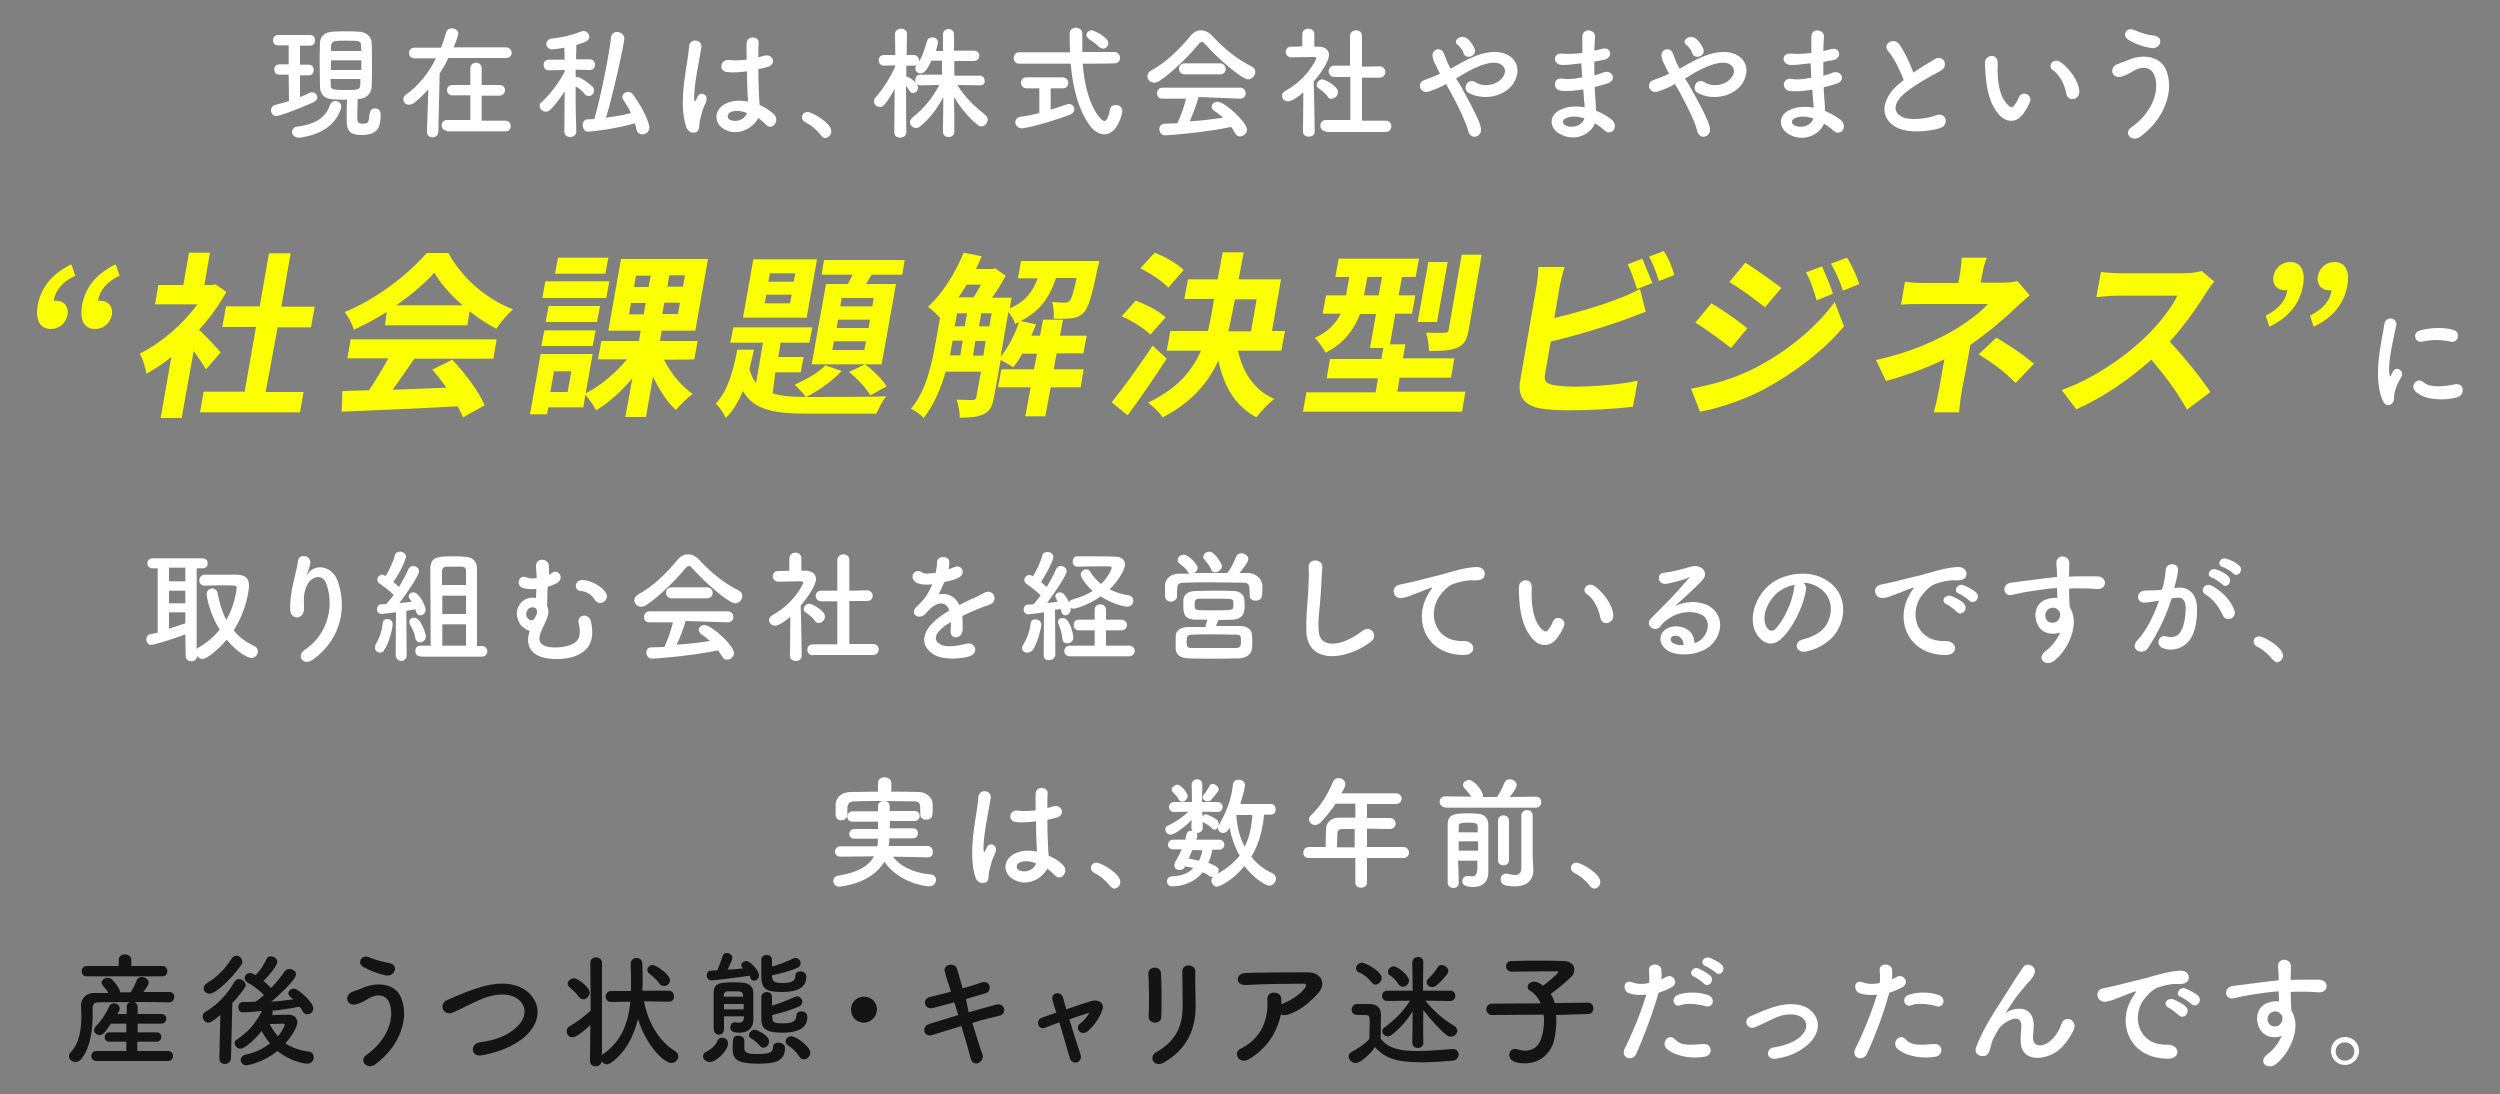 <?xml version="1.0" encoding="utf-8"?>
<!-- Generator: Adobe Illustrator 26.5.3, SVG Export Plug-In . SVG Version: 6.00 Build 0)  -->
<svg version="1.1" id="レイヤー_1" xmlns="http://www.w3.org/2000/svg" xmlns:xlink="http://www.w3.org/1999/xlink" x="0px"
	 y="0px" viewBox="0 0 750 328.2" style="enable-background:new 0 0 750 328.2;" xml:space="preserve">
<rect x="0" y="0" width="750" height="328.2" fill="#808080" stroke="none"/>
<style type="text/css">
	.st0{fill:#FFFFFF;}
	.st1{fill:#141414;}
	.st2{fill:#FCFF00;}
</style>
<g>
	<g>
		<path class="st0" d="M55.6,190.3c-5.5,2.1-10,3.2-10.2,3.2c-1,0-1.5-1-1.5-1.7c0-0.7,0.4-1.4,1.1-1.5c0.7-0.1,1.6-0.4,2.3-0.5
			v-19.3h-1.5c-1,0-1.6-0.7-1.6-1.5s0.6-1.5,1.6-1.5h14.9c1.1,0,1.6,0.7,1.6,1.5s-0.5,1.5-1.6,1.5H59v24.2c0.1-0.1,0.2-0.2,0.5-0.4
			c2.6-1.5,4.7-3.3,6.4-5.4c-3-4.8-3.9-9.7-3.9-10.8c0-1,1-1.6,1.7-1.6c0.6,0,1.2,0.4,1.5,1.1c0.6,3.1,1.4,5.9,2.7,8.4
			c2.5-4.4,3.1-9,3.1-9.7c0-0.7-0.1-0.7-4.3-0.7c-1.7,0-3.6,0-5.2,0.1c0,0,0,0-0.1,0c-1.1,0-1.6-0.7-1.6-1.6s0.6-1.7,1.7-1.7
			c1.4,0,2.8,0,4.3,0c2,0,3.9,0,5.3,0c2.3,0,3.6,1.1,3.6,3.2c0,1.6-0.9,7.8-4.6,13.5c1.6,2,3.7,3.6,6.2,4.7c0.7,0.4,1.1,1,1.1,1.6
			c0,1-0.9,2-2,2c-0.9,0-4.1-1.5-7.4-5.5c-2.6,3.1-6,5.8-7.3,5.8c-0.6,0-1.2-0.4-1.6-0.9c0,1.1-0.9,1.6-1.7,1.6
			c-0.9,0-1.7-0.6-1.7-1.7L55.6,190.3L55.6,190.3z M55.6,170.3h-4.9v4.1h4.9V170.3z M55.6,177.2h-4.9v3.8h4.9V177.2z M55.6,183.7
			h-4.9v4.9c1.7-0.5,3.3-1.1,4.9-1.6V183.7z"/>
		<path class="st0" d="M91.6,194.8c5.7-3.7,9-11.7,6.4-19.4c-1.2-3.7-4.7-2.3-5.8,0c-1.1,2.2-1.1,3.8-1,7c0.1,3.6-3.8,3.6-4.1,0.9
			c-0.2-3,0.4-6.4,0.9-8.5c0.4-1.8,1.1-4.3,1.4-6.5c0.2-2.3,3.8-1.8,3.7,0.4c-0.1,1.2-0.6,2.6-1,3.4c-0.5,1-0.1,0.5,0.2,0
			c2.7-3.4,7.5-2,9,2.2c2.7,7.5,1.4,17.1-7.3,23.5C91.2,200,88.5,196.9,91.6,194.8z"/>
		<path class="st0" d="M114.1,195.8c-0.9,0-1.6-0.6-1.6-1.5c0-0.2,0.1-0.6,0.2-1c1-1.6,2-4.3,2.1-6.4c0.1-0.9,0.7-1.2,1.4-1.2
			c0.9,0,1.6,0.6,1.6,1.6c0,1.1-1.1,5.8-2.5,7.6C115.1,195.5,114.6,195.8,114.1,195.8z M118.7,196.5l0.1-12.8
			c-1.8,0.2-4.2,0.5-4.3,0.5c-0.9,0-1.4-0.7-1.4-1.5c0-0.6,0.4-1.4,1.2-1.4c0.5,0,1-0.1,1.6-0.1c0.6-0.7,1.5-1.7,2.2-2.7
			c-1.1-1.2-3.3-2.8-4.2-3.4c-0.5-0.4-0.7-0.7-0.7-1.2c0-0.7,0.6-1.5,1.5-1.5c0.2,0,0.5,0.1,1,0.4c1-1.6,2.3-4.3,2.8-6.3
			c0.1-0.7,0.9-1,1.5-1c0.9,0,1.8,0.6,1.8,1.5c0,0.6-1.4,4.2-3.8,7.6c0.6,0.5,1.2,1,1.7,1.5c1.2-2,2.2-3.9,2.8-5.3
			c0.2-0.6,0.9-1,1.4-1c0.9,0,1.8,0.6,1.8,1.6c0,1.2-3.6,6.6-5.9,9.5c1.4-0.1,2.7-0.2,3.7-0.4c-0.1-0.2-0.4-0.5-0.5-0.7
			c-0.2-0.2-0.4-0.6-0.4-0.9c0-0.6,0.6-1.2,1.4-1.2c1.8,0,3.7,4.2,3.7,5.2c0,1.1-0.9,1.7-1.6,1.7c-0.9,0-1.1-0.5-1.5-1.8
			c-0.6,0.1-1.6,0.2-2.7,0.5l0.1,13.3c0,1.1-0.9,1.7-1.7,1.7C119.5,198.2,118.7,197.6,118.7,196.5L118.7,196.5z M126,192.7
			c-0.6,0-1.2-0.4-1.4-1.2c-0.2-1.5-0.9-3-1.6-4.1c-0.1-0.2-0.2-0.6-0.2-0.9c0-0.7,0.6-1.2,1.4-1.2c2.2,0,3.6,5.2,3.6,5.7
			C127.6,192.1,126.9,192.7,126,192.7z M126.2,196.9c-1.1,0-1.6-0.7-1.6-1.6c0-0.9,0.5-1.6,1.6-1.6h3c0-5.5-0.1-20.8-0.1-23.1
			c0-3.7,2.6-3.7,7-3.7c1,0,2.1,0,3.1,0.1c2.5,0.1,3.9,1.2,3.9,3.7c0,0,0,0,0,23.1h1.5c1.1,0,1.6,0.9,1.6,1.6c0,0.7-0.6,1.6-1.6,1.6
			h-18.3L126.2,196.9L126.2,196.9z M139.8,175.5c0-2.2,0-3.8,0-4.3c0-0.9-0.5-1.2-1.4-1.2c-0.6,0-1.4,0-2.2,0s-1.6,0-2.2,0
			c-0.9,0-1.2,0.4-1.4,1.2c0,0.6,0,2.2,0,4.3H139.8z M139.8,178.7h-7.1v5.5h7.1V178.7z M139.8,187.3h-7.1v6.4h7.1V187.3z"/>
		<path class="st0" d="M156,187.2c-2.6-4.3,0.6-8.2,4.2-7.9c0.2,0,0.4,0.1,0.6,0.1c0-0.9,0.1-1.8,0.1-2.7c-2.2,0.2-3.6-0.1-4.2-0.4
			c-2-0.7-1-4.1,1.2-3.1c0.9,0.4,1.8,0.4,3.1,0.2c0-1.6-0.2-2.6-0.2-3.4c-0.2-2.8,3.8-2.7,3.9-0.1c0,0.6,0,1.6,0,2.5
			c0.4-0.2,0.7-0.4,1-0.6c1.8-1.2,3.8,1.7,1.4,3.1c-0.7,0.4-1.8,0.9-2.8,1.1c-0.1,1.2-0.1,2.3-0.1,3.7c0,0.5-0.1,1.2-0.1,2.1
			c0.5,0.9,0.6,2,0.1,3.4c-0.4,1.1-1.2,2.7-1.8,4.1c-0.7,1.6-1,3.3,0.5,4.2c1.6,1,5.5,1,8.2,0c2.8-1,3.3-3.1,2.5-6.6
			c-0.6-2.5,3.1-3.2,3.7-0.4c1.1,5.2-0.1,8.7-5.2,10.5c-3.1,1-8.4,1.1-11.2-0.6c-2.3-1.4-3.1-3.8-2-7.1
			C157.9,188.9,156.8,188.3,156,187.2z M161.1,184c0-0.4,0-0.7-0.1-1.1l0,0c-0.1-0.4-0.5-0.6-1-0.7c-1.6-0.2-2.5,1.5-2,2.8
			c0.4,0.9,2,2.1,2.8-0.4C160.9,184.5,161.1,184.2,161.1,184L161.1,184z M178.5,180c-0.7-1.2-2.3-2.6-4.2-2.7
			c-2.2-0.1-2.1-3.4,0.6-3.3c2.6,0.2,5.8,2,6.9,3.9c0.6,1.1,0.1,2.1-0.6,2.6C180.4,181.1,179.3,181.1,178.5,180z"/>
		<path class="st0" d="M207.6,170.4c-0.4-0.5-0.7-0.6-1-0.6c-0.2,0-0.5,0.2-0.9,0.6c-3.1,3.8-7.9,8.5-11.8,11.1
			c-0.5,0.4-1.1,0.5-1.6,0.5c-1.2,0-2-1-2-2c0-0.6,0.4-1.2,1.2-1.7c4.3-2.2,8.9-6.8,11.7-10.3c0.9-1.1,2-1.7,3.2-1.7
			c1.1,0,2.3,0.5,3.4,1.7c3.6,3.9,7.5,7,11.9,9.2c0.7,0.4,1,1,1,1.6c0,1.1-1,2.2-2.2,2.2C218.6,180.9,211.7,175,207.6,170.4z
			 M205.7,186.3c-0.6,2.1-1.6,4.8-2.7,7.1c3.4-0.2,6.8-0.6,10-1.1c-0.9-0.7-1.7-1.5-2.7-2.1c-0.5-0.4-0.7-0.9-0.7-1.2
			c0-0.7,0.7-1.5,1.7-1.5c2.2,0,8.9,6.2,8.9,8.4c0,1.1-1,2-2.1,2c-0.6,0-1.1-0.2-1.5-1c-0.4-0.6-0.7-1.2-1.2-1.8
			c-8.6,1.8-19.1,2.5-19.8,2.5c-1.1,0-1.7-1-1.7-1.8c0-0.9,0.5-1.6,1.5-1.6c1.2,0,2.6-0.1,3.9-0.1c1-2.1,2-4.9,2.6-7.4h-7
			c-1.2,0-1.7-0.7-1.7-1.6c0-0.9,0.6-1.7,1.7-1.7h23.4c1.2,0,1.7,0.9,1.7,1.7c0,0.9-0.6,1.6-1.7,1.6L205.7,186.3z M201.5,179.5
			c-1.1,0-1.7-0.9-1.7-1.7s0.6-1.6,1.7-1.6h10.6c1.1,0,1.7,0.9,1.7,1.6c0,0.9-0.6,1.7-1.7,1.7H201.5z"/>
		<path class="st0" d="M240.5,196.8c0,1-0.9,1.5-1.7,1.5c-1,0-1.8-0.5-1.8-1.5l0,0l0.1-11.8c-1.2,1.1-3.4,2.7-4.6,2.7
			c-1.1,0-1.8-0.9-1.8-1.7c0-0.6,0.4-1.1,1.1-1.5c6.6-3.6,9.2-9.5,9.2-9.7c0-0.4-0.6-0.4-0.9-0.4s-0.5,0-0.6,0c-2.1,0-3.7,0.1-6,0.1
			l0,0c-1.1,0-1.7-0.9-1.7-1.6s0.5-1.6,1.6-1.6s2.3,0,3.4-0.1v-3.7c0-1.1,1-1.7,1.8-1.7c1,0,1.8,0.5,1.8,1.7v3.7h1.2
			c2.1,0,3.2,1.1,3.2,2.5c0,2-2.8,5.9-4.6,8C240.4,187.2,240.5,196.6,240.5,196.8L240.5,196.8z M244.5,186.3c-0.7-1.1-2-2-2.8-2.6
			c-0.4-0.2-0.6-0.6-0.6-1c0-0.9,0.9-1.6,1.7-1.6c0.7,0,4.7,2.1,4.7,3.8c0,1-0.9,2-1.8,2C245.2,186.9,244.8,186.8,244.5,186.3z
			 M243.9,196.6c-1.1,0-1.7-0.9-1.7-1.7s0.5-1.6,1.7-1.6h7.3v-12.9h-4.8c-1.1,0-1.7-0.9-1.7-1.6c0-0.9,0.6-1.6,1.7-1.6l0,0h4.8V168
			c0-1.1,1-1.7,1.8-1.7c1,0,1.8,0.6,1.8,1.7v9.2l5.3-0.1l0,0c1.1,0,1.7,0.9,1.7,1.6c0,0.9-0.6,1.6-1.7,1.6h-5.3v12.9h7.1
			c1.2,0,1.7,0.9,1.7,1.6c0,0.9-0.6,1.7-1.7,1.7h-18.1L243.9,196.6L243.9,196.6z"/>
		<path class="st0" d="M284.6,170.8c0.6-0.2,1.1-0.5,1.6-0.6c2-1.2,4.1,1.8,1.2,3.2c-1,0.5-2.5,0.9-4.1,1.2
			c-0.5,1.2-1.1,2.5-1.7,3.7c2.6-0.5,4.9,0.5,6.2,3.2c1.5-0.7,3.1-1.6,4.6-2.2c0.9-0.4,1.8-0.9,2.8-1.4c2.7-1.6,4.4,2.1,2.1,3.3
			c-1.2,0.6-2.1,0.7-3.9,1.5c-1.6,0.6-3.2,1.4-4.7,2.1c0.1,1.2,0.1,2.7,0.1,4.1c-0.1,1.5-1,2.2-2,2.3c-1,0-1.7-0.6-1.6-2.1
			c0-0.7,0.1-1.6,0.1-2.5c-0.4,0.2-0.6,0.4-1,0.6c-4.6,3-4.1,5.2-2,6.2c2,1,5.5,0.2,7.3-0.2c3.2-1,4.3,3,0.9,3.8
			c-2.2,0.6-7.1,1.1-10.1-0.5c-4.9-2.8-4.1-7.8,2.6-12.2c0.5-0.4,1.1-0.7,1.8-1.1c-1-3.1-3.8-2.7-6.3,0l-0.1,0.1
			c-0.4,0.4-0.6,0.7-0.9,1c-2,1.8-4.7-0.2-2.5-2.3c1-0.9,2.2-2.2,3-3.4c0.6-1,1.2-2.1,1.7-3.3c-2,0.2-3.4,0.1-4.6-0.4
			c-2.7-1.4-0.9-4.8,1.7-3.1c0.7,0.5,2.2,0.2,3.4,0.1c0.1,0,0.4,0,0.5-0.1c0.2-1.1,0.4-1.8,0.4-3.1c0.1-2.2,3.6-2,3.7-0.2
			c0,0.7-0.1,1.5-0.2,2.1L284.6,170.8z"/>
		<path class="st0" d="M308.2,195.8c-0.9,0-1.6-0.6-1.6-1.4c0-0.2,0.1-0.6,0.4-1c1-1.6,2-4.2,2.2-6.4c0.1-0.9,0.7-1.2,1.5-1.2
			c0.9,0,1.7,0.6,1.7,1.6c0,0.9-1.1,5.4-2.5,7.5C309.4,195.5,308.8,195.8,308.2,195.8z M313.1,196.5l0.1-12.8
			c-0.4,0.1-4.2,0.6-4.7,0.6c-0.9,0-1.4-0.7-1.4-1.5c0-0.6,0.4-1.4,1.2-1.4c0.5,0,1-0.1,1.7-0.1c0.7-0.7,1.5-1.7,2.2-2.7
			c-1.2-1.2-3.3-2.8-4.2-3.4c-0.5-0.4-0.7-0.7-0.7-1.2c0-0.7,0.6-1.5,1.5-1.5c0.2,0,0.5,0,1.1,0.4c1-1.7,2.3-4.3,2.8-6.3
			c0.1-0.7,0.9-1,1.5-1c1,0,1.8,0.6,1.8,1.5c0,1.5-3.2,6.8-3.7,7.5c0.6,0.5,1.1,1,1.7,1.5c1.1-1.8,2.2-3.8,2.8-5.3
			c0.2-0.6,0.9-1,1.4-1c0.9,0,1.8,0.6,1.8,1.6c0,1.2-4.2,7.3-5.9,9.5c1.2-0.1,2.3-0.2,3.2-0.4c-0.6-1.2-0.7-1.2-0.7-1.6
			c0-0.7,0.6-1.2,1.4-1.2c0.7,0,1.5,0.5,2.7,3c0.1-0.4,0.5-0.7,1.2-0.9c2.3-0.6,4.3-1.5,5.9-2.5c-2.2-2-3.6-4.2-3.6-4.9
			c0-0.9,0.9-1.6,1.7-1.6c0.4,0,0.9,0.2,1.1,0.6c0.9,1.6,2.1,2.8,3.3,3.8c2.3-2.2,3.2-4.6,3.2-4.8c0-0.4-0.4-0.5-0.6-0.5
			c-0.4,0-0.9,0-1.5,0c-2.3,0-5.9,0-8.2,0.1l0,0c-0.9,0-1.4-0.7-1.4-1.5s0.5-1.6,1.2-1.6c1.2,0,3,0,4.7,0c2.5,0,4.9,0,6.8,0.1
			c2.1,0,3,1.1,3,2.3c0,1.6-2,4.9-4.6,7.5c1.7,0.9,3.7,1.5,5.7,1.8c1,0.2,1.4,0.9,1.4,1.6c0,0.9-0.6,1.8-2,1.8
			c-0.6,0-4.1-0.7-7.8-3.1c-3.4,2.5-7.5,3.7-8,3.7c-0.4,0-0.7-0.1-1-0.2c0,0.1,0,0.2,0,0.4c0,1.1-0.9,1.8-1.6,1.8
			c-0.6,0-1.1-0.4-1.2-1.2c0-0.2-0.1-0.5-0.2-0.7c-0.5,0.1-1.1,0.2-1.7,0.2l0.1,13.4c0,1.1-0.9,1.7-1.7,1.7
			C314,198.2,313.1,197.8,313.1,196.5L313.1,196.5z M318.7,191.5c-0.1-1.5-0.7-3.3-1.2-4.4c-0.1-0.2-0.1-0.5-0.1-0.6
			c0-0.7,0.6-1.1,1.4-1.1c0.5,0,1,0.2,1.4,0.7c0.9,1.1,1.8,3.9,1.8,5.2c0,1.1-1,1.7-1.7,1.7C319.3,193,318.7,192.5,318.7,191.5z
			 M321,196.9c-1.1,0-1.7-0.7-1.7-1.6c0-0.9,0.6-1.6,1.7-1.6h7.4v-4.6h-4.7c-1.1,0-1.6-0.7-1.6-1.6s0.5-1.6,1.6-1.6h4.7v-3
			c0-1.1,0.9-1.6,1.7-1.6c0.9,0,1.7,0.6,1.7,1.6v3h4.6c1.1,0,1.7,0.9,1.7,1.6s-0.6,1.6-1.7,1.6h-4.6v4.6h6.9c1.1,0,1.7,0.7,1.7,1.6
			c0,0.7-0.6,1.6-1.7,1.6H321z"/>
		<path class="st0" d="M353.1,178.9c0,1-1,1.6-1.8,1.6s-1.7-0.5-1.8-1.6c0-0.5,0-1,0-1.6s0-1.2,0-1.8c0.1-1.7,1.5-3.4,4.3-3.4
			c1,0,2.1,0,3.1,0c-0.1-0.1-0.4-0.2-0.5-0.5c-0.7-1.2-1.6-1.7-2.6-2.6c-0.4-0.2-0.5-0.6-0.5-1c0-0.9,0.9-1.6,1.8-1.6
			c1.5,0,4.2,3,4.2,3.9c0,0.7-0.5,1.4-1.1,1.6c3.3,0,6.6,0,10,0c1-1.2,2-3.3,2.6-4.8c0.4-0.9,1-1.1,1.6-1.1c1,0,2.1,0.7,2.1,1.7
			c0,1.1-2.3,3.8-2.7,4.2c0.9,0,1.7,0,2.7,0c2,0,4.1,1.6,4.2,3.7c0,0.5,0,1.2,0,1.8c0,1.2,0,2.8-2,2.8c-1,0-1.8-0.5-1.8-1.5
			c0,0,0,0,0-0.1c0-3.4-0.1-3.8-2.3-3.8c-3,0-6.3-0.1-9.6-0.1c-2.7,0-5.3,0-7.5,0.1c-2,0-2.3,0.5-2.3,1.8
			C353.1,176.8,353.1,176.8,353.1,178.9L353.1,178.9z M364.8,187.8c2.5,0,5,0,7.4,0c2,0,3.3,1.2,3.4,2.6c0,0.6,0.1,1.2,0.1,2
			c0,0.7,0,1.4-0.1,2.1c-0.1,1.6-1.5,2.8-3.6,3c-2.8,0.1-5.7,0.1-8.2,0.1s-5,0-7.4-0.1s-3.6-1.2-3.7-2.8c0-0.5,0-1.1,0-1.6
			c0-0.7,0-1.6,0-2.2c0-1.4,1-2.7,3.6-2.8c1.6,0,3.4,0,5.3,0c0.2-0.7,0.4-1.6,0.6-2.2c-1.4,0-2.6,0-3.6,0c-3.6-0.1-3.6-2.3-3.6-4.2
			c0-0.6,0-1.2,0-1.7c0.1-1.4,1-2.6,3.6-2.7c1.6,0,3.4-0.1,5.5-0.1c2,0,4.1,0,5.9,0.1c2,0,3.2,1.2,3.3,2.5c0,0.5,0.1,1.1,0.1,1.6
			c0,0.6,0,1.1-0.1,1.7c-0.1,1.5-1.4,2.7-3.4,2.8c-1.4,0-2.8,0.1-4.3,0.1C365.4,186.2,365,187.1,364.8,187.8z M363.9,194.4
			c2.1,0,4.3,0,6.8,0c1.4,0,1.6-0.6,1.6-2c0-1.6-0.1-2-1.6-2c-2.3,0-4.6-0.1-6.8-0.1c-2.2,0-4.3,0-6.3,0.1c-1.5,0-1.6,0.7-1.6,2
			c0,1.6,0.1,2,1.6,2C359.7,194.4,361.7,194.4,363.9,194.4z M370,181.3c0-0.2,0-0.5,0-0.7c0-1-0.6-1-5.2-1c-1.7,0-3.6,0-4.9,0
			c-1.4,0-1.5,0.6-1.5,1.7c0,0.2,0,0.5,0,0.7c0.1,1.1,0.2,1.1,5.7,1.1c5.7,0,5.8-0.1,5.9-1.1C370,181.8,370,181.5,370,181.3z
			 M364.5,171.7c-0.5,0-1-0.2-1.2-0.9c-0.5-1.4-1.4-2.1-2.1-3.1c-0.2-0.2-0.2-0.5-0.2-0.7c0-0.9,1-1.5,1.8-1.5
			c1.6,0,3.8,3.6,3.8,4.4C366.5,170.9,365.4,171.7,364.5,171.7z"/>
		<path class="st0" d="M391.9,189.4c-0.1-3.9,0.2-7,0.5-10.9c0.1-2.5,0.4-6,0.2-8.4c-0.1-2.7,4.1-2.5,4.1-0.1
			c-0.1,2.3-0.4,5.8-0.5,8.4c-0.2,3.9-0.9,7.3-0.6,10.8c0.2,5.4,6.8,5,13.2,0c2.5-1.8,4.7,1.5,2.6,3.2
			C404,198.2,392.2,199.4,391.9,189.4z"/>
		<path class="st0" d="M428.1,178.9c0.4-0.7,0.7-1.4,1.2-2c0.6-0.7,0.4-0.7-0.2-0.5c-2.7,0.9-2.1,0.9-4.7,1.8
			c-1.2,0.5-2.2,0.9-3.3,1.1c-3.2,0.9-4.2-3.3-1.2-3.9c0.7-0.2,3-0.6,4.1-0.9c1.8-0.5,5-1.2,8.7-2.2c3.8-1.1,6.8-2,10.1-2.2
			c2.3-0.1,3,1.6,2.5,2.8c-0.2,0.6-1,1.4-3.6,1.2c-1.8-0.1-4.2,0.6-5.5,1c-2.1,0.7-3.9,3-4.7,4.3c-3.2,5.4-0.7,13.2,7.5,12.9
			c3.8-0.1,4.1,4.2,0.2,4.2C427.9,196.5,424.1,186.3,428.1,178.9z"/>
		<path class="st0" d="M460,191.9c-2.7-2.8-3.9-7.1-4.2-11.8c-0.1-2.1-0.2-2.7-0.1-4.1c0.1-2.3,3.7-2.8,3.8,0c0.1,1.5-0.1,1.5,0,3.2
			c0.1,3.8,0.9,7.5,3,9.5c1,1,1.5,1,2.2-0.1c0.5-0.6,1-1.6,1.2-2.2c1-2.1,4.1-0.6,3.3,1.4c-0.4,1-1,2.2-1.5,2.8
			C465.4,194.4,462.1,194.1,460,191.9z M480.1,185.3c-0.6-3-2.1-5.8-4.1-7.1c-1.7-1.2,0.2-3.9,2.5-2.3c2.6,2,5.2,5.4,5.5,8.6
			C484.1,187.2,480.6,187.9,480.1,185.3z"/>
		<path class="st0" d="M510.3,191.9c2.7-2.5,2.6-5.9,0.5-7.3c-2-1.2-5.9-1.6-9.6,0.6c-1.5,0.9-2.2,1.5-3.1,2.7c-1.4,2-5-0.2-2.7-2.5
			c4.1-4.1,7-6.9,11.2-11.9c0.4-0.5,0-0.4-0.2-0.2c-1,0.6-3.4,1.2-6.2,1.8c-3,0.6-3.4-3.1-1-3.3c2.5-0.2,6-1.2,8.1-1.8
			c3-0.9,5.4,1.7,3.6,3.8c-1.2,1.4-2.7,2.7-4.2,4.2c-1.5,1.4-3,2.7-4.3,3.9c3.2-1.7,7.6-1.7,10.3-0.1c5.3,3.2,3.6,9.7-0.2,12.4
			c-3.7,2.6-9.3,2.7-12.2,1c-3.9-2.6-2.2-7.1,2.2-7.3c3-0.1,5.8,1.6,5.8,4.9C508.8,193,509.6,192.5,510.3,191.9z M502.5,190.7
			c-1.6,0.1-1.7,1.6-0.5,2.3c0.9,0.5,2.1,0.6,3.1,0.5C505,192,504.1,190.6,502.5,190.7z"/>
		<path class="st0" d="M541.8,176.8c-0.6,4.7-3.9,11.7-7.5,14.9c-2.8,2.6-5.9,1.2-7.6-2c-2.3-4.6,0.1-11.4,5-14.9
			c4.6-3.1,11.3-3.7,16-0.9c5.8,3.4,6.6,10.2,3.4,15.5c-1.7,2.8-5.3,5.2-9,6c-3.2,0.9-4.4-2.8-1.2-3.6c2.8-0.6,5.7-2.2,6.9-4.2
			c2.6-4.2,1.6-9-2.1-11.3c-1.5-1-3-1.4-4.6-1.5C541.7,175.5,541.9,176.1,541.8,176.8z M533.6,177.5c-3.4,2.7-5.3,7.6-3.7,10.5
			c0.6,1.1,1.5,1.6,2.5,0.9c2.7-2.5,5.3-8.4,5.8-12.3c0-0.5,0.1-0.9,0.4-1.1C536.7,175.6,535.1,176.5,533.6,177.5z"/>
		<path class="st0" d="M572.6,178.9c0.4-0.7,0.7-1.4,1.2-2c0.6-0.7,0.4-0.7-0.2-0.5c-2.7,0.9-2.1,0.9-4.7,1.8
			c-1.2,0.5-2.2,0.9-3.3,1.1c-3.2,0.9-4.3-3.3-1.4-3.9c0.7-0.2,3-0.6,4.1-0.9c1.8-0.5,5-1.2,8.9-2.2c3.8-1.1,6.8-2,10.1-2.2
			c2.3-0.1,3,1.6,2.5,2.8c-0.2,0.6-1,1.4-3.6,1.2c-1.8-0.1-4.2,0.6-5.4,1c-2.1,0.7-3.9,3-4.8,4.3c-3.2,5.4-0.7,13.2,7.5,12.9
			c3.8-0.1,4.2,4.2,0.2,4.2C572.5,196.5,568.6,186.3,572.6,178.9z M584,181.3c-2-0.9-0.5-3.1,1.4-2.5c1,0.4,3.1,1.4,3.8,2.3
			c1.5,1.6-0.7,3.9-2.1,2.5C586.6,183.1,584.8,181.6,584,181.3z M587.7,178.1c-2-0.7-0.5-3.1,1.2-2.6c1,0.4,3.1,1.4,3.9,2.2
			c1.6,1.6-0.6,3.9-2,2.5C590.4,179.7,588.4,178.4,587.7,178.1z"/>
		<path class="st0" d="M611,186.7c-1.2-3.6,0.7-6.3,3-6.9c1.1-0.4,2.2-0.5,3.2-0.4c0-0.9-0.1-2-0.1-3c-3.1,0.2-6.2,0.7-8.1,1
			c-2.7,0.4-4.4,0.9-5.5,1.1c-2.5,0.5-3.2-3.2-0.2-3.7c1.5-0.2,3.9-0.5,5.4-0.7c1.8-0.2,5.2-0.7,8.4-1c0-0.2,0-0.5,0-0.6
			c0-2.3-0.2-2.5-0.2-3.6c0-2.7,3.7-2.5,3.9-0.1c0,0.9-0.1,2.6-0.1,3.6c0,0.2,0,0.4,0,0.6c1.1-0.1,2.1-0.1,2.8-0.1
			c1.8,0,3.1,0,5.7,0c3.1,0.1,3,3.9,0,3.8c-2.6-0.2-3.6-0.2-5.8-0.2c-0.9,0-1.7,0-2.7,0.1c0,1.2,0.1,2.3,0.1,3.4
			c0,0.5,0.1,1.2,0.1,2.1c3.3,5.2-0.6,13-4.6,16.1c-2.5,2-5.7-0.6-2.5-3c1.7-1.2,3.3-3.3,4.2-5.4C615.3,190.6,612.1,190,611,186.7z
			 M617.1,182.7c-0.5-0.5-1.6-0.5-2.3-0.1c-0.9,0.4-1.5,1.6-1.1,2.8c0.6,2,3.9,2,4.3-0.6c0.1-0.7,0-1.1-0.2-1.4
			C617.5,183.1,617.4,183,617.1,182.7z"/>
		<path class="st0" d="M653.4,176.3c3.1-0.2,5.4,1.6,5.7,5.7c0.1,2.6-0.2,5.9-1.2,8.2c-1.5,3.7-5.2,5.4-8.6,4.4
			c-3-0.9-1.7-4.3,0.5-3.7c2.1,0.5,3.7,0.2,4.7-2c0.9-1.8,1.2-4.4,1.2-6.4c0-2.2-0.7-3.3-2.5-3.2c-0.6,0-1.1,0.1-1.7,0.2
			c-1.8,5.7-4.3,10.7-7.1,14.9c-1.7,2.5-5.7,0.4-3.2-2.3c2.6-2.8,4.8-7,6.5-11.9l-0.5,0.1c-1.6,0.2-3.1,0.5-3.9,0.5
			c-2.5,0-2.5-3.3-0.1-3.6c1.1-0.1,2.3-0.1,3.6-0.1l1.8-0.2c0.5-1.6,1-3.8,1.1-5.9c0.2-2.5,4.1-2.2,3.7,0.2
			c-0.1,1.2-0.6,3.4-1.1,5.2L653.4,176.3z M666.9,184.7c-0.9-2-2.6-4.8-5.3-6.4c-1.8-1-0.2-3.8,2.1-2.5c3,1.7,5.5,4.3,6.5,7
			C671.4,185.3,668,186.9,666.9,184.7z M663.6,173.3c-2-0.7-0.6-3,1.1-2.5c1,0.2,3,1.2,3.8,2.1c1.5,1.5-0.5,3.8-1.7,2.5
			C666.2,174.8,664.3,173.5,663.6,173.3z M666.8,170.1c-2-0.6-0.7-3,1-2.5c1,0.2,3,1.1,3.9,2c1.6,1.4-0.4,3.8-1.7,2.5
			C669.5,171.4,667.5,170.3,666.8,170.1z"/>
		<path class="st0" d="M681.7,197.8c-1-1.4-3-3.1-4.6-3.8c-0.7-0.4-1-1-1-1.5c0-0.9,0.6-1.6,1.7-1.6c1.2,0,7.1,3.2,7.1,5.8
			c0,1.2-1,2-2,2C682.6,198.5,682.1,198.2,681.7,197.8z"/>
		<path class="st0" d="M278.4,257.2l-10.5-0.2c1.8,2.6,5.9,4.9,11.2,5.3c1.2,0.1,1.7,0.9,1.7,1.6c0,1-0.7,2-2.1,2
			c-1.2,0-9.1-1.1-13.4-7.4c-3.9,6.8-13.5,7.5-13.5,7.5c-1.2,0-1.8-0.9-1.8-1.7c0-0.7,0.5-1.5,1.4-1.6c6-0.9,9.3-3,10.8-5.8
			l-10.1,0.1l0,0c-1,0-1.6-0.7-1.6-1.5s0.6-1.6,1.6-1.6h11.1c0.1-0.7,0.2-1.6,0.2-2.3h-7.1c-1,0-1.5-0.7-1.5-1.4
			c0-0.7,0.5-1.5,1.5-1.5h7.1c0-0.7,0-1.5,0-2.2h-7.6c-1.1,0-1.6-0.7-1.6-1.5c0-0.7,0.5-1.6,1.6-1.6h7.6c0-0.5,0-1,0-1.5
			c0,0,0,0,0-0.1c0-1,0.9-1.5,1.7-1.5c1,0,1.8,0.5,1.8,1.5c0,0.5,0,1,0,1.5h7.5c1,0,1.5,0.7,1.5,1.5c0,0.7-0.5,1.5-1.5,1.5H267
			c0,0.7,0,1.5-0.1,2.2h7c1,0,1.5,0.7,1.5,1.5c0,0.7-0.5,1.5-1.5,1.5h-7.1c0,0.9-0.1,1.6-0.2,2.3h11.6c1,0,1.6,0.7,1.6,1.6
			C280,256.4,279.4,257.2,278.4,257.2L278.4,257.2z M267.2,237.5c2.8,0,5.7,0,8.5,0.1c2,0,4.1,1.6,4.1,3.7c0,0.6,0,1.2,0,1.8
			c0,1.4,0,2.8-2,2.8c-0.9,0-1.7-0.5-1.7-1.6c0,0,0,0,0-0.1c0-3.4,0-3.8-2.3-3.8c-3,0-6.3-0.1-9.6-0.1c-2.7,0-5.3,0-7.5,0.1
			c-2,0-2.3,0.6-2.5,2c0,0,0,0,0,2.1l0,0c0,1-1,1.6-1.8,1.6s-1.7-0.5-1.7-1.6c0-0.5,0-1,0-1.6s0-1.2,0-1.7c0.1-1.7,1.4-3.4,4.2-3.6
			c2.8,0,5.7-0.1,8.5-0.1v-2.6c0-1.2,1-1.7,2-1.7s2,0.6,2,1.7V237.5z"/>
		<path class="st0" d="M292.6,263.1c-1.2-3.7-1.1-8.5-0.6-12.9c0.5-4.4,1.4-8.6,1.5-10.9c0.2-3,4.1-2.2,3.7,0.1
			c-0.2,1.6-0.9,4.9-1.4,8c-0.5,3.1-0.9,6.3-0.7,7.8c0.1,0.6,0.1,0.7,0.5,0c0.1-0.2,0.4-0.9,0.5-1.1c0.9-1.7,3.7-0.5,2.3,2.2
			c-0.5,1-0.9,2-1.1,3c-0.2,1-0.5,1.7-0.6,2.3c-0.2,1,0.1,2.1-0.7,3C294.8,265.2,293.2,265,292.6,263.1z M304,263.8
			c-3.2-1.8-3.3-6,0.6-7.8c2-0.9,4.2-1,6.5-0.5c0-0.6-0.1-1.1-0.1-1.8c-0.1-1.5-0.2-4.3-0.2-7.3c-2,0.2-3.9,0.5-6,0.2
			c-2.6-0.2-2.1-3.9,0.7-3.4c1.6,0.2,3.4,0.1,5.2-0.1c0-2.1-0.1-3.9,0-5c0.1-2.5,3.7-2.1,3.6-0.1c-0.1,1-0.1,2.6-0.1,4.4
			c0.6-0.1,1.2-0.4,1.8-0.5c2.5-0.7,3.9,2.6,0.9,3.4c-0.9,0.2-1.7,0.5-2.7,0.6c0,2.8,0.1,5.8,0.2,7.5c0,1,0.1,2.1,0.2,3.3
			c1.6,0.7,3.1,1.6,4.2,2.7c2.1,2-0.5,5.2-2.3,3.2c-0.6-0.6-1.5-1.4-2.3-2C312.5,263.7,308.1,266.2,304,263.8z M310.8,259
			c-1.8-0.7-3.7-0.9-5-0.2c-0.9,0.4-1.1,1.7-0.2,2.2C307.2,262,310.2,261.2,310.8,259L310.8,259z"/>
		<path class="st0" d="M332.9,265.7c-1-1.4-3-3.1-4.6-3.8c-0.7-0.4-1-1-1-1.5c0-0.9,0.6-1.6,1.7-1.6c1.2,0,7.1,3.2,7.1,5.8
			c0,1.2-1,2-2,2C333.8,266.4,333.3,266.2,332.9,265.7z"/>
		<path class="st0" d="M379.2,244.5c-0.4,4.6-1.6,8.9-3.8,12.5c1.6,2.1,3.7,3.8,6.4,5c0.7,0.4,1,1,1,1.6c0,1-0.9,2.1-2,2.1
			c-1,0-4.7-2.2-7.5-5.9c-3.3,4.2-7.4,6.2-8.2,6.2c-1,0-1.7-1-1.7-1.8c0-0.4,0.1-0.7,0.5-1.1h-0.1c-0.2,0-0.6-0.1-0.9-0.2
			c-0.6-0.5-1.4-1-2.1-1.2c-2.7,3.3-6.5,4.2-9.2,4.2c-1,0-1.5-0.7-1.5-1.5s0.5-1.4,1.5-1.5c3-0.1,5-1,6.4-2.5
			c-0.9-0.2-1.6-0.4-2.5-0.5l-0.1,0.2c-0.2,0.6-0.9,0.9-1.5,0.9c-0.9,0-1.6-0.5-1.6-1.4c0-0.2,0.1-0.5,0.2-0.9
			c0.7-1.2,1.5-2.6,2-3.9h-2.6l0,0c-1,0-1.5-0.7-1.5-1.4c0-0.7,0.5-1.5,1.6-1.5h3.6c0.1-0.6,0.2-1.2,0.4-1.7c0.1-0.6,0.7-1,1.4-1
			c0.1,0,0.2,0,0.4,0c-0.2-0.2-0.4-0.6-0.4-1l0.1-2.2c-2.2,2.2-5.2,4.4-6.3,4.4c-1,0-1.6-0.9-1.6-1.6c0-0.5,0.2-1,1-1.2
			c1.8-0.9,4.1-2.3,5.9-4.1l-4.2,0.1l0,0c-1,0-1.6-0.7-1.6-1.5c0-0.7,0.5-1.5,1.6-1.5h5.3l-0.1-5.2l0,0c0-1.1,0.9-1.6,1.6-1.6
			c0.9,0,1.6,0.5,1.6,1.6l0,0l-0.1,5.2h4.6c1,0,1.6,0.7,1.6,1.5c0,0.7-0.5,1.5-1.5,1.5l0,0l-4.6-0.1v1.5c0.2-0.4,0.6-0.7,1-0.7
			s1.7,0.5,3.3,1.6c0.5,0.4,0.6,0.9,0.6,1.4c0,0.9-0.6,1.6-1.2,1.6c-0.2,0-0.6-0.1-0.9-0.5c-0.7-0.7-1.5-1.2-2.5-1.7
			c-0.1,0-0.1-0.1-0.2-0.2v1.8c0,0,0,0,0,0.1c0,1-0.9,1.5-1.7,1.5h-0.1c0.1,0.1,0.2,0.4,0.2,0.6c0,0.1,0,0.1,0,0.2
			c-0.1,0.4-0.1,0.9-0.4,1.2h6.9c1,0,1.6,0.7,1.6,1.5c0,0.7-0.5,1.5-1.5,1.5l0,0h-2.1c-0.2,1.2-0.6,2.7-1.2,3.9
			c2.8,1.2,3.1,1.6,3.1,2.3c0,0.4-0.2,0.9-0.5,1.1c2.8-1.5,5-3.3,6.8-5.5c-1.5-2.7-2.5-5.5-3-8.4c-0.6,1.2-1.4,1.6-2,1.6
			c-0.7,0-1.5-0.6-1.5-1.4c0-0.2,0.1-0.6,0.2-0.9c1.8-3,3.8-7.3,4.3-12.3c0.1-1,0.9-1.4,1.6-1.4c1,0,2,0.6,2,1.6s-1,4.4-1.4,5.7h9.1
			c1,0,1.5,0.7,1.5,1.6c0,0.9-0.5,1.6-1.5,1.6h-2.1L379.2,244.5L379.2,244.5z M353.7,240c-0.5-1.1-1.2-1.6-2-2.5
			c-0.1-0.2-0.2-0.5-0.2-0.6c0-0.7,1-1.5,1.7-1.5c1.1,0,3.1,2.5,3.1,3.4c0,1-0.9,1.7-1.6,1.7C354.3,240.6,354,240.3,353.7,240z
			 M357.9,255h-0.2c-0.4,0.9-0.7,1.7-1.1,2.6c1,0.1,2,0.4,3.1,0.6c0.5-1,0.9-2.1,1-3.1L357.9,255z M362.3,240.4
			c-0.7,0-1.5-0.5-1.5-1.2c0-0.2,0.1-0.6,0.4-0.9c0.6-0.7,1.2-1.6,1.7-2.6c0.2-0.4,0.5-0.5,0.9-0.5c0.9,0,1.8,0.9,1.8,1.6
			c0,0.4-0.1,0.7-2.3,3.2C363.1,240.3,362.7,240.4,362.3,240.4z M370.9,244.5c0.2,3.4,1,6.8,2.5,9.5c1.4-2.7,2.1-5.9,2.3-9.5H370.9z
			"/>
		<path class="st0" d="M410.1,257.4v7.4c0,1-0.9,1.5-1.8,1.5c-0.9,0-1.7-0.5-1.7-1.5v-7.4h-13.9c-1.2,0-1.7-0.7-1.7-1.6
			c0-0.9,0.6-1.7,1.7-1.7h5c0-1.2,0-2.6,0.1-5.2c0-1.7,1-3.6,4.1-3.6h4.7v-4.2h-5.9c-1.5,2.2-3.1,4.2-4.6,5.7
			c-0.5,0.5-1.1,0.7-1.6,0.7c-1,0-1.8-0.9-1.8-1.7c0-0.5,0.2-0.9,0.6-1.2c2.8-2.7,4.9-6,6.6-10.1c0.4-0.7,1-1.1,1.6-1.1
			c1,0,2.1,0.7,2.1,1.8c0,0.5-0.2,1.2-1.2,2.8h16.4c1.2,0,1.7,0.9,1.7,1.6s-0.6,1.6-1.7,1.6h-8.7v4.2c2.2,0,4.6,0,6.8,0
			c1.2,0,1.8,0.9,1.8,1.7s-0.6,1.6-1.8,1.6l0,0c-2.1,0-4.6-0.1-6.8-0.1v5.5h10.9c1.1,0,1.7,0.9,1.7,1.7s-0.6,1.6-1.7,1.6h-10.8
			V257.4z M406.4,248.7h-3.6c-1.2,0-1.6,0.6-1.6,1.4c0,1.1-0.1,2.7-0.1,4.1h5.3V248.7z"/>
		<path class="st0" d="M433.6,242.2c-1.1,0-1.7-0.9-1.7-1.7s0.6-1.6,1.6-1.6l0,0l7.9,0.1c-0.6-1-1.4-1.7-2.1-2.6
			c-0.2-0.2-0.4-0.6-0.4-0.9c0-0.9,1-1.5,1.8-1.5c1.6,0,4.2,3.4,4.2,4.7c0,0.1,0,0.2-0.1,0.4h4.3c0.9-1.2,1.7-3,2.2-4.2
			c0.4-0.9,1-1.1,1.6-1.1c1,0,2.1,0.7,2.1,1.7c0,0.2,0,1-2.1,3.6l7.9-0.1l0,0c1.1,0,1.6,0.9,1.6,1.6c0,0.9-0.6,1.7-1.6,1.7h-27.2
			L433.6,242.2L433.6,242.2z M437.6,265c0,1-0.9,1.4-1.6,1.4s-1.6-0.5-1.7-1.4c0-1.8,0-5.2,0-8.6c0-3.4,0-6.9,0-9.1
			c0-3.3,2.7-3.3,6.2-3.3c1,0,2,0,2.7,0.1c2,0.1,3.2,1.2,3.3,3.2c0,0.7,0,3,0,5.2c0,2.2,0,4.4,0,5s0,1.5,0,2.2s0,1.5,0,2.1v0.1
			c0,1.8-1,4.2-4.6,4.2c-2.8,0-3.2-1-3.2-1.7c0-0.9,0.6-1.6,1.6-1.6c0.1,0,0.2,0,0.4,0c0.4,0.1,0.7,0.1,1.1,0.1c0.7,0,1.2-0.4,1.4-2
			c0-0.7,0-1.7,0-2.7h-5.8C437.6,260.9,437.6,263.4,437.6,265L437.6,265z M437.6,252.4v2.8h5.8c0-1,0-1.8,0-2.8H437.6z M443.3,249.7
			c0-0.6,0-1.2,0-1.7c0-1-0.6-1.2-2.5-1.2c-2.8,0-3.2,0.2-3.2,1.2v1.7H443.3z M449.4,246.2c0-1.1,0.9-1.6,1.6-1.6
			c0.9,0,1.7,0.6,1.7,1.6v11.9c0,1-0.9,1.5-1.6,1.5c-0.9,0-1.7-0.5-1.7-1.5V246.2z M460,261.1C460,261.2,460,261.2,460,261.1
			c0,2.2-1.2,4.8-5.5,4.8c-3.2,0-4.3-0.6-4.3-2.1c0-0.9,0.6-1.7,1.5-1.7c0.1,0,0.2,0,0.4,0c0.7,0.1,1.6,0.4,2.3,0.4c1,0,2-0.4,2-2
			c0-1.4,0-7.4,0-11.7c0-1.8,0-3.3,0-4.1c0-1.1,0.9-1.7,1.7-1.7c0.9,0,1.7,0.6,1.7,1.7c0,0,0,0,0,11.9L460,261.1z"/>
		<path class="st0" d="M476.9,265.7c-1-1.4-3-3.1-4.6-3.8c-0.7-0.4-1-1-1-1.5c0-0.9,0.6-1.6,1.7-1.6c1.2,0,7.1,3.2,7.1,5.8
			c0,1.2-1,2-2,2C477.7,266.4,477.2,266.2,476.9,265.7z"/>
		<path class="st1" d="M50.7,300.7c-2.7,0-5.4-0.1-8.1-0.1c-4.7,0-9.1,0.1-13.2,0.1c-1.1,0-1.6,0.6-1.6,1.6c0,0.5,0,1.2,0,2
			c0,3.7-0.4,9.6-3.4,13.4c-0.5,0.6-1.2,0.9-1.7,0.9c-1,0-2-0.7-2-1.7c0-0.4,0.1-0.9,0.5-1.2c2.7-2.8,3.2-7.3,3.2-10.7
			c0-1.4-0.1-2.6-0.1-3.4v-0.1c0-1.7,1.4-3.6,3.8-3.6c1.4,0,3,0,4.4,0c-0.5-1-1.2-1.6-1.8-2.5c-0.2-0.2-0.2-0.5-0.2-0.7
			c0-0.7,1-1.4,1.8-1.4c0.2,0,0.6,0.1,0.9,0.2c0.4,0.2,2.8,2.8,2.8,4.1c0,0.1,0,0.1,0,0.1h3.2c0.7-1.1,1.4-2.5,1.8-3.6
			c0.2-0.7,0.9-1,1.5-1c1,0,2.1,0.7,2.1,1.7c0,0.7-1.2,2.3-1.6,2.8c2.6,0,5.3,0,7.8,0c1,0,1.5,0.7,1.5,1.5
			C52.2,300,51.7,300.7,50.7,300.7L50.7,300.7z M26,292.9c-1,0-1.5-0.7-1.5-1.6c0-0.7,0.5-1.5,1.5-1.5h9.6v-1.8l0,0
			c0-1.1,1-1.7,1.8-1.7c1,0,2,0.6,2,1.7l0,0v1.8h9.3c1,0,1.5,0.7,1.5,1.6c0,0.7-0.5,1.5-1.5,1.5H26z M28.9,318.3
			c-1,0-1.5-0.7-1.5-1.5c0-0.7,0.5-1.5,1.5-1.5h9v-2.8h-5c-1,0-1.5-0.6-1.5-1.4c0-0.7,0.5-1.4,1.5-1.4h5v-2.6h-4.6
			c-2.1,3.1-2.6,3.4-3.4,3.4c-0.9,0-1.7-0.6-1.7-1.5c0-0.2,0.1-0.6,0.4-0.9c1.7-1.8,3.1-3.8,4.2-6.2c0.2-0.6,0.7-0.9,1.4-0.9
			c0.9,0,1.7,0.6,1.7,1.5c0,0.2,0,0.4-0.1,0.6c-0.1,0.4-0.4,0.7-0.6,1.1h2.8v-2.1c0-1.1,0.9-1.6,1.6-1.6c0.9,0,1.7,0.6,1.7,1.6v2.1
			h7.1c1,0,1.5,0.7,1.5,1.4c0,0.7-0.5,1.5-1.5,1.5h-7.1v2.6H47c0.9,0,1.4,0.6,1.4,1.4c0,0.7-0.5,1.4-1.4,1.4h-5.8v2.8h9.2
			c1,0,1.5,0.7,1.5,1.5c0,0.7-0.5,1.5-1.5,1.5H28.9V318.3z"/>
		<path class="st1" d="M66.1,304.5c-2.5,2.1-3.1,2.3-3.6,2.3c-1,0-1.7-1-1.7-1.8c0-0.6,0.2-1.1,0.9-1.5c3.2-1.8,6.4-5,8.6-8.9
			c0.4-0.6,0.9-0.9,1.4-0.9c1,0,2,1,2,1.8c0,0.4-0.1,0.6-0.4,1c-1.1,1.6-2.3,3.1-3.6,4.4l-0.4,16.6c0,1.1-1,1.7-1.8,1.7
			c-0.9,0-1.7-0.5-1.7-1.6c0,0,0,0,0-0.1L66.1,304.5z M62.9,298.1c-0.9,0-1.8-0.6-1.8-1.6c0-0.6,0.4-1.2,1.2-1.7
			c2.8-1.7,5.3-4.2,7.1-7.1c0.4-0.6,1-1,1.5-1c1,0,1.8,0.9,1.8,1.8c0,0.4-0.1,0.7-0.4,1.1C69.3,293.8,64.7,298.1,62.9,298.1z
			 M81.8,304.5c1.6,0,4.1-0.1,4.7-0.1c1.7,0,2.7,1,2.7,2.3c0,1.5-1.8,4.3-3.6,6.3c1.8,1.2,4.2,2.1,7.1,2.5c1,0.1,1.4,0.9,1.4,1.6
			c0,1-0.6,2-2,2c-0.9,0-5-0.7-8.9-3.8c-4.4,3.6-9,4.3-9.3,4.3c-1.1,0-1.7-0.9-1.7-1.7c0-0.6,0.5-1.2,1.4-1.5
			c2.8-0.5,5.4-1.8,7.4-3.4c-1-1.2-1.8-2.3-2.5-3.7c-1.7,2.2-4.9,5.3-6.4,5.3c-1,0-1.7-0.9-1.7-1.6c0-0.4,0.1-0.9,0.6-1.1
			c3.7-2.5,5.4-4.6,7.6-8.6c-1.2,0.1-4.1,0.4-5.7,0.4c-1,0-1.4-0.7-1.4-1.6c0-0.7,0.5-1.5,1.4-1.5c1.2,0,2.5,0,3.7-0.1h0.1
			c0.9-0.6,1.6-1.2,2.5-2c-1.5-1.5-3.2-2.8-4.9-3.7c-0.6-0.4-0.9-0.9-0.9-1.4c0-0.7,0.6-1.5,1.6-1.5c0.5,0,1.2,0.4,1.7,0.6
			c1.4-1.4,2.6-3.2,3.3-4.9c0.2-0.5,0.7-0.7,1.2-0.7c1,0,2,0.7,2,1.7c0,0.7-1.8,3.4-4.2,5.7c0.9,0.6,1.6,1.4,2.3,2.1
			c1.6-1.6,3-3.4,4.1-5c0.4-0.5,0.9-0.7,1.4-0.7c1,0,2,0.6,2,1.6c0,1.8-6.3,7.3-7.4,8.2c2.3-0.1,4.6-0.5,6.6-0.7
			c-0.2-0.2-0.6-0.5-0.9-0.7c-0.4-0.4-0.6-0.7-0.6-1.1c0-0.7,0.7-1.4,1.6-1.4c1.5,0,5.9,4.2,5.9,5.9c0,1-0.9,1.8-1.7,1.8
			c-0.6,0-1.1-0.2-1.5-0.9c-0.2-0.5-0.6-1-1-1.4c-2.5,0.5-5.2,1-8.1,1.2c0.1,0.2,0.1,0.4,0.1,0.6c0,0.2-0.1,0.6-0.2,1L81.8,304.5z
			 M85.4,307.5c0-0.4-0.2-0.4-0.5-0.4h-0.1c-0.2,0-2.3,0.1-3.9,0.1c0.6,1.2,1.4,2.5,2.5,3.7C84.1,310,85.4,308.1,85.4,307.5z"/>
		<path class="st1" d="M109.8,316.6c6.6-4.7,8.6-11.2,7.1-15.5c-1-2.8-3.8-3.1-6.4-1.5c-0.7,0.5-2.7,1.5-3.6,1.7
			c-3,0.7-3.8-2.8-1.1-3.8c1-0.4,2.1-0.7,3.2-1.2c3.8-1.6,9.2-1.5,11.2,2.7c2.8,6.2-0.2,14.9-7.6,20.3
			C110,321.1,107.7,318.1,109.8,316.6z M109,290.1c-2.1-1.2-0.5-4.1,2-2.8c1.6,0.7,3.7,1.2,5.7,1.6c3.1,0.5,1.8,4.3-1,3.7
			C113.2,292.1,110.6,291,109,290.1z"/>
		<path class="st1" d="M144.6,316.6c-3.4,0.6-3.7-3.4-0.7-3.9c4.7-0.6,8.2-2,10.8-4.3c3.1-2.7,3.3-5.8,1.6-7.8
			c-2.3-2.7-6.5-2.6-9.8-1.6c-2,0.6-3.6,1.4-5.3,2.2c-1.7,0.9-3.3,1.6-5.2,2.5c-3,1.4-4.6-2.6-1.8-3.7c3.2-1.4,7.5-3.3,11.6-4.3
			c4.2-1.1,9.8-1,13.2,2.5c3.9,4.2,2.5,9.5-2,13.2C153.9,313.8,150,315.6,144.6,316.6z"/>
		<path class="st1" d="M200.7,300.5l-7.5-0.1c1.2,6.4,4.6,12.1,9.3,14.9c0.7,0.5,1,1,1,1.6c0,1-0.9,2-2.1,2c-2,0-7.4-4.8-10-13.2
			c-1.4,5.5-3.8,10.1-8.2,13.2c-0.4,0.2-0.7,0.4-1.1,0.4c-0.7,0-1.4-0.5-1.6-1l0,0c0,1-0.9,1.6-1.8,1.6c-0.9,0-1.7-0.5-1.7-1.6
			l0.1-10.8c-1.6,1.6-4.2,3.7-5.4,3.7c-1,0-1.7-0.9-1.7-1.8c0-0.6,0.2-1.2,1-1.6c2-1.1,4.4-3,6.2-4.6l-0.1-14.4
			c0-1.1,0.9-1.6,1.7-1.6c0.9,0,1.8,0.6,1.8,1.6v27.8c0.1-0.2,0.2-0.4,0.5-0.5c5.4-3.8,7.4-9.3,8-15.6l-5.7,0.1c0,0,0,0-0.1,0
			c-1.1,0-1.6-0.9-1.6-1.6c0-0.9,0.6-1.7,1.7-1.7h5.9c0-1,0-1.8,0-2.7c0-1.7,0-3.6-0.1-5.4c0,0,0,0,0-0.1c0-1.1,0.9-1.7,1.7-1.7
			c1,0,1.8,0.6,1.8,1.7c0,1.2,0.1,2.6,0.1,3.8c0,1.5,0,2.8-0.1,4.3h7.9c1.1,0,1.6,0.9,1.6,1.7C202.3,299.6,201.8,300.5,200.7,300.5
			L200.7,300.5z M173.6,299c-1-1.4-2.1-2.2-2.7-2.8c-0.5-0.4-0.6-0.7-0.6-1.1c0-0.9,1-1.6,2-1.6c0.9,0,4.6,2.5,4.6,4.3
			c0,1-1,2-1.8,2C174.3,299.7,174,299.5,173.6,299z M197.7,294.9c-0.9-1.2-2.2-2.3-2.8-2.7c-0.5-0.4-0.7-0.9-0.7-1.2
			c0-0.7,0.6-1.5,1.6-1.5c1,0,5.2,2.8,5.2,4.6c0,1-0.9,1.7-1.7,1.7C198.6,295.8,198.1,295.6,197.7,294.9z"/>
		<path class="st1" d="M212.9,318.6c-1.1,0-2-0.9-2-1.7c0-0.6,0.4-1.1,1.2-1.5c1-0.4,2.6-1.8,3.1-3.1c0.2-0.7,0.9-1,1.4-1
			c1,0,1.8,0.7,1.8,1.7C218.6,314.8,215.1,318.6,212.9,318.6z M224.9,292.7c-1,0.2-10.3,1.4-11.4,1.4c-1,0-1.5-0.7-1.5-1.5
			c0-0.6,0.4-1.4,1.2-1.4c0.5,0,1.2-0.1,2-0.1c0.6-1.4,1.2-3.1,1.6-4.3c0.1-0.6,0.6-0.9,1.2-0.9c0.9,0,1.7,0.6,1.7,1.4
			c0,0.6-0.5,1.7-1.4,3.6c1.7-0.1,3.4-0.2,4.7-0.4l-0.1-0.1c-0.4-0.2-0.5-0.6-0.5-0.9c0-0.6,0.7-1.2,1.5-1.2c1.2,0,3.8,3,3.8,4.2
			c0,1-0.7,1.7-1.5,1.7c-0.5,0-0.9-0.2-1.1-0.9L224.9,292.7z M223.1,304.9h-5.9c0,1.4,0,2.7,0,3.9l0,0c0,1-0.7,1.6-1.5,1.6
			c-0.7,0-1.6-0.6-1.6-1.6c0-1.8,0-3.7,0-5.7c0-1.8,0-3.7,0-5.3c0-2.8,1.8-3.1,5.9-3.1c1,0,2,0,2.7,0.1c2,0.1,3.3,1.2,3.3,3.1
			c0,4.7,0,4.7,0,4.7c0,0.2,0,0.5,0,0.7c0,0.7,0,1.4,0,2c0,0.2,0,0.5,0,0.6v0.1c0,1.7-0.9,3.8-4.2,3.8c-2.2,0-2.7-0.6-2.7-1.6
			c0-0.7,0.5-1.5,1.2-1.5c0.1,0,0.2,0,0.4,0c0.4,0.1,0.7,0.1,1.1,0.1c0.7,0,1.4-0.4,1.4-1.7L223.1,304.9z M223.1,301.2h-5.9v1.6h5.9
			V301.2z M222.9,298.5c-0.1-1-0.5-1.1-2.6-1.1c-0.9,0-1.7,0-2.1,0c-0.6,0-1.1,0.6-1.1,1.2v0.4h5.8V298.5z M227.2,319.1
			c-6,0-7.4-1.4-7.4-4.2c0-3.3,0-4.2,1.7-4.2c0.9,0,1.8,0.5,1.8,1.4c0,1,0,2.1,0,2.5c0.1,1.6,2,1.6,3.9,1.6c3.4,0,4.7-0.4,4.7-2
			c0-1,0.7-1.4,1.6-1.4c1,0,2,0.6,2,1.5C235.6,318.8,231.7,319.1,227.2,319.1z M229,314.3c-0.4,0-0.7-0.1-1.1-0.6
			c-0.7-1-1.7-1.6-2.6-2.2c-0.4-0.2-0.6-0.6-0.6-1c0-0.7,0.9-1.6,1.7-1.6c0.6,0,4.3,1.7,4.3,3.4C230.8,313.4,230,314.3,229,314.3z
			 M231.7,293.3c0,1.2,1,1.6,3,1.6c2.6,0,3.9-0.5,3.9-2.1c0-1,0.7-1.4,1.5-1.4c1,0,1.8,0.6,1.8,1.6c0,3.2-2.5,4.6-7.3,4.6
			c-5,0-6.2-1.1-6.2-4.8c0-1.6,0-3.8,0-4.8c0-1,0.7-1.5,1.6-1.5c0.9,0,1.6,0.5,1.6,1.5c0,0.5,0,1.2,0,2c2.1-0.6,4.7-1.6,6.4-2.5
			c0.2-0.1,0.5-0.1,0.6-0.1c0.9,0,1.6,0.7,1.6,1.6c0,0.6-0.4,1.1-1.1,1.4c-2,0.9-5.2,1.7-7.5,2.2V293.3L231.7,293.3z M231.7,305.4
			c0,1.5,1.1,1.6,3.1,1.6c1.6,0,4.1-0.1,4.1-2.2c0-1,0.7-1.4,1.5-1.4c1.2,0,1.8,0.7,1.8,1.7c0,2.1-1.1,4.7-7.5,4.7
			c-3.7,0-6.3-0.6-6.3-3.9c0-2.1,0-4.9,0-6.8c0-1,0.9-1.5,1.6-1.5c0.9,0,1.6,0.5,1.6,1.5c0,0.7,0,1.6,0,2.6c2.2-0.7,4.9-1.7,6.8-2.6
			c0.2-0.1,0.5-0.2,0.7-0.2c0.9,0,1.6,0.9,1.6,1.6c0,0.6-0.2,1.1-1.1,1.5c-2.1,0.9-5.5,2-7.9,2.5L231.7,305.4L231.7,305.4z
			 M239.8,317c-1-1.6-2.2-2.6-3.4-3.4c-0.5-0.4-0.7-0.7-0.7-1.2c0-0.9,0.9-1.5,1.7-1.5c1.5,0,5.7,3.1,5.7,4.9c0,1.1-1,2-2,2
			C240.7,317.8,240.2,317.6,239.8,317z"/>
		<path class="st1" d="M259.2,306.8c-2.2,0-3.9-1.7-3.9-3.9s1.7-3.9,3.9-3.9s3.9,1.7,3.9,3.9C263,305,261.3,306.8,259.2,306.8z"/>
		<path class="st1" d="M290.6,303.7c3-0.9,6-1.7,8.2-2.3c2.8-0.7,3.3,2.8,1.1,3.3c-2.1,0.5-5.2,1.2-8.2,2.2c1.2,3.7,2.2,7.3,3,9.3
			c0.5,1.4-0.4,2.3-1.2,2.7c-0.9,0.4-2,0-2.3-1.4c-0.6-2.3-1.6-5.9-2.8-9.7c-3.3,1-6.5,2-8.7,2.7c-2.5,0.9-3.6-2.6-0.7-3.4
			c2.1-0.6,5.3-1.6,8.5-2.6c-0.4-1.2-0.9-2.6-1.2-3.8c-2.3,0.6-4.6,1.2-6.4,1.7c-2.7,0.6-3.3-2.7-1-3.3c2-0.5,4.2-1,6.4-1.6
			c-0.7-2.3-1.5-4.4-1.8-5.8c-0.9-2.5,3-3.1,3.6-1.1c0.4,1.4,1,3.4,1.7,5.9c2.1-0.6,4.1-1.2,5.8-1.8c2.5-0.7,3.2,2.6,1,3.3
			c-1.7,0.5-3.7,1.1-5.8,1.7L290.6,303.7z"/>
		<path class="st1" d="M326.8,303.8c-1.5,0.5-3.7,1.2-6,2c1.1,3.7,2.5,8,3.3,10.3c1,2.7-2.5,3.8-3.2,1.2c-0.7-2.5-2-6.8-3.1-10.6
			c-1.6,0.6-3,1.1-4.2,1.6c-2.2,0.9-3.1-2.3-1-3c1.4-0.5,2.7-1,4.3-1.5c-0.5-1.5-0.9-2.7-1.1-3.6c-0.4-1.2,0.2-2.1,1.1-2.2
			c0.7-0.2,1.7,0.2,2,1.2c0.2,0.9,0.6,2.1,1,3.6c2.5-0.9,4.9-1.7,7.5-2.5c1.8-0.6,4.2,0.5,3.3,2.7c-0.9,2.5-2.5,4.7-4.3,6.3
			c-2.1,1.8-4.2-0.9-2.3-2.3C325.1,306.3,326.2,305,326.8,303.8L326.8,303.8z"/>
		<path class="st1" d="M346.6,306.8c-1,0-2-0.6-2-1.8c0.2-3.7,0.1-9.5-0.1-12.9c-0.1-2.3,3.7-2.5,3.8-0.1c0.2,3.3,0.2,9.6,0.1,13
			C348.4,306.1,347.6,306.8,346.6,306.8z M346.8,315.7c6.5-3.6,8-8.6,8-14c0-2.8-0.1-7.5-0.1-10.3c0-2.5,3.9-2.2,3.9,0
			c-0.1,3.1,0.1,7.3,0.1,10.3c0,6.4-2,12.7-9.6,17.1C346.1,320.4,344.5,317,346.8,315.7z"/>
		<path class="st1" d="M374.8,317.7c-1.5,0.9-2.8,0.5-3.4-0.4s-0.5-2.1,1-2.8c6.2-3.1,8.2-9.1,7.8-14.5c-0.1-1.6,0.9-2.2,2-2.2
			s2.2,0.5,2.2,2.1c0,0.5,0,1,0,1.4c0.1,0,0.1-0.1,0.2-0.1c2.5-1,5.3-2.7,6.8-4.7c0.6-0.7,0.6-1.4-0.4-1.4c-4.2,0-12.2,0.1-17.3,0.4
			c-3.2,0.1-3.1-3.4-0.2-3.6c5.3-0.2,13.4-0.2,18.9-0.2c3.8,0,5.7,3.2,3.1,6.2c-2.5,2.7-5.2,5.2-9.1,6.5c-0.9,0.2-1.6,0.2-2.1-0.1
			C383,309.8,380.3,314.3,374.8,317.7z"/>
		<path class="st1" d="M406.7,318.9c-1.1,0-2.1-1-2.1-2c0-0.5,0.2-1,1-1.4c2-1.1,3.9-2.3,5.2-3.8c0-1.7,0.1-3.1,0.1-4.6
			c0-2.5,0-2.6-1.7-2.6c-0.5,0-1,0-1.6,0c-0.7,0-2.1,0-2.1-1.6c0-0.9,0.6-1.7,1.6-1.7c1.4,0,2.6,0,3.8,0c2.3,0.1,3.4,1.1,3.4,3.4
			c0,2.1-0.1,4.7-0.1,7c2.5,3.2,6.4,3.7,11.1,3.7c3.7,0,7.6-0.4,10.5-0.6c0.1,0,0.1,0,0.1,0c1.1,0,1.7,0.9,1.7,1.7s-0.6,1.7-1.8,1.8
			c-2.3,0.2-5.7,0.5-9,0.5c-9,0-11.4-1.6-14.4-4.6C412.3,314.9,408.5,318.9,406.7,318.9z M411.5,294.7c-1.1-1.4-2.6-2.5-3.8-3
			c-0.6-0.2-0.9-0.7-0.9-1.2c0-0.9,0.9-1.7,1.8-1.7s5.9,2.5,5.9,4.6c0,1.1-1,2-2,2C412.3,295.4,411.9,295.2,411.5,294.7z M427,312.9
			c0,1-0.9,1.5-1.6,1.5c-0.9,0-1.7-0.5-1.7-1.5l0,0l0.1-9.5c-1.6,2.6-3.6,4.9-6.2,7c-0.5,0.4-0.9,0.5-1.2,0.5c-1,0-1.7-0.7-1.7-1.5
			c0-0.5,0.2-0.9,0.7-1.2c3.3-2.5,5.7-4.9,7.6-8l-6.8,0.1l0,0c-1,0-1.6-0.7-1.6-1.5c0-0.7,0.5-1.6,1.6-1.6h7.6l-0.1-8.5l0,0
			c0-1,0.9-1.6,1.7-1.6c0.9,0,1.6,0.5,1.6,1.6l0,0c0,0-0.1,3.9-0.1,8.5h8.2c1,0,1.5,0.7,1.5,1.6c0,0.7-0.5,1.5-1.5,1.5l0,0l-7.5-0.1
			c2.5,3.1,5.5,5.7,8.6,7.5c0.6,0.4,1,1,1,1.5c0,1-1,1.8-2,1.8c-0.4,0-0.7-0.1-1.1-0.4c-2.2-1.7-5-4.8-7.1-7.6
			C426.9,307.9,427,312.9,427,312.9L427,312.9z M419.5,295.2c-0.7-1.2-1.8-2.1-2.5-2.6c-0.5-0.2-0.6-0.7-0.6-1.1
			c0-0.7,0.7-1.6,1.7-1.6c1.2,0,4.6,2.7,4.6,4.3c0,1-0.9,1.8-1.7,1.8C420.4,296.1,419.9,295.8,419.5,295.2z M429.6,296.1
			c-0.9,0-1.6-0.6-1.6-1.5c0-0.4,0.2-0.7,0.6-1.1c1.1-1,2.1-2.3,2.7-3.3c0.2-0.5,0.7-0.7,1.2-0.7c1,0,2,0.9,2,1.8
			c0,0.2-0.1,0.6-0.4,1C431.1,296.1,430.1,296.1,429.6,296.1z"/>
		<path class="st1" d="M466.8,304.5c0.1,0.6,0.1,1.2,0.1,1.8c0,1.7-0.2,3.8-0.7,5.9c-1,3.8-4.2,6.8-8.7,6.8c-3.7,0-4.7-1.2-4.7-2.5
			c0-1,0.6-1.8,1.7-1.8c0.2,0,0.5,0,0.7,0.1c0.9,0.2,1.6,0.4,2.3,0.4c2.5,0,4.3-1.4,5-4.1c0.5-1.7,0.7-3.3,0.7-4.9
			c0-0.6,0-1.2-0.1-1.8l-15.5,0.1l0,0c-1.1,0-1.7-0.9-1.7-1.7c0-0.9,0.6-1.7,1.7-1.7l14.6-0.1c-0.7-1.6-1.8-3-3.2-3.8
			c-0.5-0.2-0.7-0.6-0.7-1.1c0-0.9,0.9-1.6,2-1.6c0.2,0,0.6,0.1,1,0.2c0.5,0.2,1,0.6,1.6,1c0.9-0.6,4.6-3.6,4.6-4.1
			c0-0.1-0.2-0.2-0.6-0.2c-1,0-2.1,0-3.2,0c-3.2,0-7,0.1-10.1,0.1c0,0,0,0-0.1,0c-1.1,0-1.7-0.9-1.7-1.6c0-0.9,0.6-1.6,1.7-1.6
			c2.3-0.1,5.2-0.1,7.9-0.1c2.7,0,5.5,0,7.6,0.1c2.2,0,3.3,1.2,3.3,2.6c0,0.7-0.2,1.5-0.9,2.1c-1.1,1.2-4.4,3.9-6.2,5.2
			c0.5,0.7,0.9,1.6,1.2,2.7l10.1-0.1l0,0c1,0,1.5,0.9,1.5,1.7c0,0.9-0.5,1.7-1.6,1.7L466.8,304.5z"/>
		<path class="st0" d="M490.9,316.1c-1.1,2.5-5,1.4-3.4-1.7c1.6-3.2,4.2-8.9,6.4-16c-2,0.2-3.8,0.1-5.4-0.5
			c-1.8-0.9-1.5-4.2,1.2-3.2c1.6,0.6,3.3,0.6,5,0.2c0.2-1.4,0.1-2.3,0-3.9c-0.1-2.1,3.3-2.2,3.7-0.2c0.1,1,0.1,2,0,3
			c0.5-0.2,1-0.5,1.4-0.7c2-1.2,4.2,1.8,1.5,3.2c-1,0.5-2.3,1.1-3.7,1.5C495.3,305.6,492.7,312,490.9,316.1z M499.9,314.5
			c-1.6-1.7,0.7-4.7,2.6-2.7c1.8,2,4.2,1.7,8.5,1.4c2.7-0.2,3,3.3,0.5,3.8C506.1,317.9,501.5,316.2,499.9,314.5z M504.1,301.6
			c-2,0.7-3.1-2.3-0.6-3.2c1.8-0.6,5.3-1.1,8.9,0.1c2.5,0.9,1.5,4.2-0.9,3.3C509.3,301.2,506,300.8,504.1,301.6z M508.2,293
			c-1.8-0.7-0.4-3.1,1.2-2.5c1,0.4,2.8,1.4,3.7,2.2c1.5,1.6-0.7,3.8-2,2.3C510.7,294.6,509,293.3,508.2,293z M511.6,289.8
			c-1.8-0.7-0.6-3,1.2-2.5c1,0.4,2.8,1.2,3.7,2.1c1.5,1.5-0.6,3.8-1.8,2.3C514,291.3,512.3,290,511.6,289.8z"/>
		<path class="st0" d="M532.8,317.6c-3,0.5-3.2-3.1-0.6-3.4c3.3-0.5,5.9-1.5,7.8-3.1c2.2-2,2.3-3.9,1.2-5.3
			c-1.6-1.8-4.6-1.7-6.9-1.1c-2.7,0.9-5,2.3-7.6,3.4c-2.6,1.2-3.9-2.2-1.6-3.2s5.5-2.5,8.5-3.2c3.1-0.7,7.4-0.9,10,1.8
			c3.1,3.2,1.8,7.3-1.5,10.1C539.7,315.6,536.9,317,532.8,317.6z"/>
		<path class="st0" d="M560.1,316.1c-1.1,2.5-5,1.4-3.4-1.7c1.6-3.2,4.2-8.9,6.4-16c-2,0.2-3.8,0.1-5.4-0.5
			c-1.8-0.9-1.5-4.2,1.2-3.2c1.6,0.6,3.3,0.6,5,0.2c0.2-1.4,0.1-2.3,0-3.9c-0.1-2.1,3.3-2.2,3.7-0.2c0.1,1,0.1,2,0,3
			c0.5-0.2,1-0.5,1.4-0.7c2-1.2,4.2,1.8,1.5,3.2c-1,0.5-2.3,1.1-3.7,1.5C564.6,305.6,562,312,560.1,316.1z M569.1,314.5
			c-1.6-1.7,0.7-4.7,2.6-2.7c1.8,2,4.2,1.7,8.5,1.4c2.7-0.2,3,3.3,0.5,3.8C575.3,317.9,570.7,316.2,569.1,314.5z M573.3,301.6
			c-2,0.7-3.1-2.3-0.6-3.2c1.8-0.6,5.3-1.1,8.9,0.1c2.5,0.9,1.5,4.2-0.9,3.3C578.6,301.2,575.3,300.8,573.3,301.6z"/>
		<path class="st0" d="M606.2,311.9c0-1.7,0.2-2.7,0.2-4.4c-0.2-4.1-5.8-0.6-6.8,1.2c-0.9,1.6-2,3.2-2.3,5c-0.6,2.8-1.5,3.1-2.2,3.1
			c-1.2,0.2-3.1-0.7-2.2-2.8c1.6-4.2,3.8-7.9,5.9-11.2c2.1-3.3,4.1-6.4,5.9-9.3c0.6-1,1.6-2.3,2.1-3.1c1.2-2.2,4.7-0.4,3.4,2
			c-0.2,0.5-0.6,1-0.9,1.4c-0.2,0.4-0.6,0.7-1.1,1.2c-1.7,2-3,3.6-3.9,4.9c-1,1.4-1.7,2.6-2.5,3.8c-0.2,0.4-0.1,0.2,0.1,0.1
			c1.4-1.2,7.8-3,8.2,3.3c0.1,1.5-0.2,2.7-0.2,4.1c0,3.3,3.2,2.8,5.3,1c1.8-1.7,2.7-3.4,3.3-5.2c1.1-2.7,4.9-0.9,3.6,2
			c-1,2-2.5,4.4-4.7,6.2C613.4,318.2,606,318.9,606.2,311.9z"/>
		<path class="st0" d="M639.3,300c0.4-0.7,0.7-1.2,1.2-2c0.6-0.7,0.4-0.7-0.2-0.5c-2.7,0.9-2.1,0.9-4.7,1.8
			c-1.2,0.5-2.2,0.9-3.3,1.1c-3.2,0.9-4.3-3.3-1.4-3.9c0.7-0.1,3-0.6,4.1-0.9c1.8-0.5,5-1.2,8.9-2.2c3.8-1.1,6.8-2,10.1-2.2
			c2.3-0.1,3,1.6,2.5,2.8c-0.2,0.6-1,1.4-3.6,1.2c-1.8-0.1-4.2,0.6-5.4,1c-2.1,0.7-3.9,3-4.8,4.3c-3.2,5.4-0.7,13.2,7.5,12.9
			c3.8-0.1,4.2,4.2,0.2,4.2C639,317.6,635.2,307.4,639.3,300z M650.6,302.3c-2-0.9-0.5-3.1,1.4-2.5c1,0.4,3.1,1.4,3.8,2.3
			c1.5,1.6-0.7,3.9-2.1,2.5C653.3,304.2,651.4,302.7,650.6,302.3z M654.3,299.1c-2-0.7-0.5-3.1,1.2-2.6c1,0.4,3.1,1.4,3.9,2.2
			c1.6,1.6-0.6,3.9-2,2.5C657,300.7,655.1,299.5,654.3,299.1z"/>
		<path class="st0" d="M677.5,307.7c-1.2-3.6,0.7-6.3,3-6.9c1.1-0.4,2.2-0.5,3.2-0.4c0-0.9-0.1-2-0.1-3c-3.1,0.2-6.2,0.7-8.1,1
			c-2.7,0.4-4.4,0.9-5.5,1.1c-2.5,0.5-3.2-3.2-0.2-3.7c1.5-0.2,3.9-0.5,5.4-0.7c1.8-0.2,5.2-0.7,8.4-1c0-0.2,0-0.5,0-0.6
			c0-2.3-0.2-2.5-0.2-3.6c0-2.7,3.7-2.5,3.9-0.1c0,0.9-0.1,2.6-0.1,3.6c0,0.2,0,0.4,0,0.6c1.1-0.1,2.1-0.1,2.8-0.1
			c1.8,0,3.1,0,5.7,0c3.1,0.1,3,3.9,0,3.8c-2.6-0.2-3.6-0.2-5.8-0.2c-0.9,0-1.7,0-2.7,0.1c0,1.2,0.1,2.3,0.1,3.4
			c0,0.5,0.1,1.2,0.1,2.1c3.3,5.2-0.6,13-4.6,16.1c-2.5,2-5.7-0.6-2.5-3c1.7-1.2,3.3-3.3,4.2-5.4
			C681.9,311.7,678.7,311.1,677.5,307.7z M683.8,303.8c-0.5-0.5-1.6-0.5-2.3-0.1c-0.9,0.4-1.5,1.6-1.1,2.8c0.6,2,3.9,2,4.3-0.6
			c0.1-0.7,0-1.1-0.2-1.4C684.2,304.2,683.9,304,683.8,303.8z"/>
		<path class="st0" d="M703.5,319.5c-2.3,0-4.2-1.8-4.2-4.2s1.8-4.2,4.2-4.2s4.2,1.8,4.2,4.2S705.7,319.5,703.5,319.5z M703.5,312.7
			c-1.6,0-2.8,1.2-2.8,2.7c0,1.5,1.2,2.8,2.8,2.8c1.6,0,2.8-1.2,2.8-2.8S704.9,312.7,703.5,312.7z"/>
	</g>
	<g>
		<path class="st0" d="M86.6,22.4h-2.8c-1,0-1.5-0.7-1.5-1.5c0-0.9,0.5-1.6,1.5-1.6h2.8v-5.7h-3.2c-1,0-1.5-0.7-1.5-1.5
			c0-0.9,0.6-1.6,1.5-1.6H93c1,0,1.5,0.7,1.5,1.6c0,0.9-0.5,1.6-1.5,1.6H90v5.7h2.6c1,0,1.5,0.7,1.5,1.6c0,0.9-0.5,1.6-1.5,1.6H90
			v6.5c1-0.4,2-0.7,2.7-1.2c0.2-0.1,0.5-0.2,0.9-0.2c0.9,0,1.6,0.7,1.6,1.5c0,0.6-0.4,1.1-1.2,1.5c-5.2,2.3-10.1,4.1-11.1,4.1
			c-1.1,0-1.6-0.9-1.6-1.7c0-0.7,0.4-1.4,1.2-1.6c1.4-0.4,2.8-0.7,4.2-1.2L86.6,22.4L86.6,22.4z M90.1,41.3c-0.2,0-0.4,0-0.5,0
			c-1.2,0-2-0.9-2-1.7c0-0.7,0.5-1.5,1.5-1.6c5.8-0.7,8.7-3,9.8-6.3c0.4-1,1-1.4,1.7-1.4c1,0,1.8,0.7,1.8,1.7c0,0.1-0.1,0.4-0.1,0.6
			C100.7,37.2,97,40.2,90.1,41.3z M111,34c0-1,0.7-1.5,1.5-1.5c0.7,0,1.7,0.4,1.7,1.8c0,4.1-1,6.2-5.8,6.2c-3.8,0-4.4-1.8-4.4-4.2
			c0-2.1,0-4.3,0.1-6.4c-1.5,0-3.1,0-4.2-0.1c-2.6-0.1-3.8-1.6-3.9-3.6c0-2.2-0.1-4.7-0.1-7.1c0-2,0-4.1,0.1-6.2
			c0-1.7,1.1-3.3,3.9-3.4c1.1-0.1,2.5-0.1,3.8-0.1c1.4,0,2.8,0,3.9,0.1c2.5,0.1,3.9,1.7,3.9,3.4c0.1,2.1,0.1,4.3,0.1,6.6
			c0,2.2,0,4.6-0.1,6.6c-0.1,2-1.7,3.6-4.1,3.6h-0.1c-0.1,2.2-0.1,4.3-0.1,6c0,1,0.4,1.4,1.5,1.4c1.5,0,2.1-0.1,2.1-3
			C111,34.3,111,34.1,111,34L111,34z M108.3,13.7c0-1.5-0.5-1.5-4.7-1.5c-1.1,0-2.2,0-2.8,0.1c-1,0.1-1.5,0.7-1.5,1.5v1.5h9.1
			L108.3,13.7z M108.4,18.1h-9.1V21h9.1V18.1z M99.2,23.8c0,0.6,0,1.2,0,1.7c0,1.2,0.4,1.5,3.9,1.5c4.3,0,4.9,0,5-1.6
			c0-0.6,0-1.1,0-1.7h-9V23.8z"/>
		<path class="st0" d="M134.5,17.4c-0.7,1.6-1.6,3.1-2.6,4.6l-0.4,17.5c0,1.1-0.9,1.7-1.7,1.7c-0.9,0-1.7-0.5-1.7-1.6c0,0,0,0,0-0.1
			l0.4-12.7c-1.4,1.6-2.7,2.8-4.3,4.1c-0.5,0.4-1,0.5-1.5,0.5c-1,0-1.7-0.7-1.7-1.6c0-0.5,0.2-1,0.9-1.5c3.8-2.7,6.8-6.6,8.9-10.8
			h-6.4c-1.1,0-1.7-0.7-1.7-1.6s0.6-1.6,1.7-1.6h7.9c0.6-1.5,1.1-3,1.5-4.4c0.2-1,1-1.4,1.7-1.4c1,0,2,0.6,2,1.6
			c0,0.6-1.1,3.4-1.4,4.1h15.7c1.1,0,1.7,0.9,1.7,1.6c0,0.9-0.6,1.6-1.7,1.6h-17.2V17.4z M134.2,39.2c-1.1,0-1.7-0.7-1.7-1.6
			s0.6-1.6,1.7-1.6h6.9v-7.4h-5.3c-1.1,0-1.7-0.7-1.7-1.5c0-0.9,0.6-1.6,1.7-1.6h5.3v-5c0-1.1,0.9-1.7,1.7-1.7
			c0.9,0,1.7,0.6,1.7,1.7v5h5.3c1.1,0,1.7,0.7,1.7,1.6c0,0.7-0.6,1.6-1.7,1.6h-5.3v7.5h7.1c1.1,0,1.6,0.9,1.6,1.6
			c0,0.9-0.5,1.6-1.6,1.6h-17.5V39.2z"/>
		<path class="st0" d="M172.9,39.5c0,1-0.9,1.6-1.8,1.6c-0.9,0-1.8-0.5-1.8-1.6l0,0l0.1-12.1c-1.4,2.1-2.8,4.1-4.3,5.5
			c-0.5,0.5-0.9,0.6-1.4,0.6c-1,0-1.8-0.9-1.8-1.7c0-0.5,0.1-0.9,0.6-1.2c2.1-1.8,5.2-5.7,6.9-9.1v-0.5l-4.7,0.1l0,0
			c-1.1,0-1.6-0.7-1.6-1.6c0-0.9,0.5-1.6,1.6-1.6h4.7l-0.1-3.6c-2.7,0.5-3.6,0.5-3.7,0.5c-1.1,0-1.7-0.9-1.7-1.6
			c0-0.7,0.5-1.5,1.5-1.6c3.4-0.4,6-1,9.1-2.2c0.2-0.1,0.4-0.1,0.6-0.1c1,0,1.7,0.9,1.7,1.7c0,1.4-1.5,1.7-3.9,2.5
			c0,0.9,0,2.5-0.1,4.3h4.1c1.1,0,1.6,0.9,1.6,1.6c0,0.9-0.5,1.6-1.6,1.6l0,0l-4.2-0.1v2.2c0.1,0,0.2,0,0.4,0c1.4,0,4.4,2.7,4.6,2.8
			c0.4,0.4,0.5,0.9,0.5,1.2c0,1-0.7,1.7-1.6,1.7c-0.4,0-0.9-0.1-1.2-0.6c-0.6-0.9-1.7-1.7-2.7-2.3C172.6,31.8,172.9,39.5,172.9,39.5
			L172.9,39.5z M176.4,39.5c-1,0-1.6-1-1.6-2c0-0.9,0.5-1.6,1.4-1.7c0.7,0,1.5-0.1,2.1-0.1c1.8-6,4.7-20.5,5-24.5
			c0.1-1.1,1-1.6,1.8-1.6c1,0,2.2,0.7,2.2,2s-3.4,17-5.5,23.7c2.6-0.4,5.2-0.7,7.5-1.4c-0.6-1.4-1.5-2.6-2.2-3.8
			c-0.2-0.4-0.4-0.7-0.4-1c0-0.9,0.9-1.5,1.7-1.5c0.6,0,1.2,0.2,1.6,0.9c3.8,5.3,4.8,8.9,4.8,9.7c0,1.4-1.1,2.1-2.1,2.1
			c-0.9,0-1.6-0.5-1.8-1.6c-0.1-0.6-0.2-1.1-0.5-1.7C184.7,38.7,177.2,39.5,176.4,39.5z"/>
		<path class="st0" d="M205.8,37.9c-1.2-3.7-1.1-8.5-0.6-12.9s1.4-8.6,1.5-10.9c0.2-3,4.1-2.2,3.7,0.1c-0.2,1.6-0.9,4.9-1.4,8
			c-0.5,3.1-0.9,6.3-0.7,7.8c0.1,0.6,0.1,0.7,0.5,0c0.1-0.2,0.4-0.9,0.5-1.1c0.9-1.7,3.7-0.5,2.3,2.2c-0.5,1-0.9,2-1.1,3
			c-0.2,1-0.5,1.7-0.6,2.3c-0.2,1,0.1,2.1-0.7,3C208.1,40.2,206.5,39.9,205.8,37.9z M217.3,38.8c-3.2-1.8-3.3-6,0.6-7.8
			c2-0.9,4.2-1,6.5-0.5c0-0.6-0.1-1.1-0.1-1.8c-0.1-1.5-0.2-4.3-0.2-7.3c-2,0.2-3.9,0.5-6,0.2c-2.6-0.2-2.1-3.9,0.7-3.6
			c1.6,0.2,3.4,0.1,5.2-0.1c0-2.1-0.1-3.9,0-5c0.1-2.3,3.7-2.1,3.6-0.1c-0.1,1-0.1,2.6-0.1,4.4c0.6-0.1,1.2-0.4,1.8-0.5
			c2.5-0.7,3.9,2.6,0.9,3.4c-0.9,0.2-1.7,0.5-2.7,0.6c0,2.8,0.1,5.8,0.2,7.5c0,1,0.1,2.1,0.2,3.3c1.6,0.7,3.1,1.7,4.2,2.7
			c2.1,2-0.5,5.2-2.3,3.2c-0.6-0.6-1.5-1.4-2.3-2C225.8,38.6,221.3,41,217.3,38.8z M224.1,33.9c-1.8-0.7-3.7-0.9-5-0.2
			c-0.9,0.4-1.1,1.7-0.2,2.2C220.5,36.8,223.4,36.1,224.1,33.9L224.1,33.9z"/>
		<path class="st0" d="M246.2,40.5c-1-1.4-3-3.1-4.6-3.8c-0.7-0.4-1-1-1-1.5c0-0.9,0.6-1.6,1.7-1.6c1.2,0,7.1,3.2,7.1,5.8
			c0,1.2-1,2-2,2C247.1,41.4,246.6,41,246.2,40.5z"/>
		<path class="st0" d="M271.9,39.7c0,1-1,1.6-1.8,1.6c-1,0-1.8-0.5-1.8-1.6l0,0l0.1-13c-3,5.4-3.8,5.4-4.4,5.4c-1,0-1.8-0.7-1.8-1.7
			c0-0.4,0.1-0.9,0.5-1.2c1.8-2,4.3-5.7,5.8-9.1v-0.5l-3.3,0.1l0,0c-1.1,0-1.6-0.9-1.6-1.6c0-0.9,0.6-1.6,1.7-1.6h3.3l-0.1-6.3l0,0
			c0-1.1,1-1.6,1.8-1.6c1,0,1.8,0.6,1.8,1.6l0,0c0,0-0.1,3-0.1,6.3h2.1c1.1,0,1.6,0.9,1.6,1.6c0,0.9-0.5,1.6-1.6,1.6l0,0h-2.2v3.3
			c0.1,0,0.1,0,0.1,0c0.6,0,3.4,1.7,3.4,3.3c0,0.9-0.7,1.6-1.5,1.6c-0.4,0-0.7-0.1-1-0.6c-0.4-0.5-0.7-1.1-1.1-1.5
			C271.8,31.4,271.9,39.7,271.9,39.7L271.9,39.7z M294.1,25.6l-6.9-0.1c2.3,3.8,5.4,6.6,8.4,9c0.5,0.4,0.7,0.9,0.7,1.4
			c0,1-0.9,2-1.8,2c-0.5,0-0.9-0.1-1.4-0.6c-2.5-2-4.9-4.9-6.9-8.2c0.1,3.1,0.1,6.5,0.1,9.3c0,0.5,0,0.9,0,1.2c0,1-0.9,1.5-1.7,1.5
			c-0.9,0-1.7-0.5-1.7-1.5c0-0.4,0-0.9,0-1.2c0-2.8,0.1-6.3,0.1-9.3c-1.7,3.2-3.8,6.2-6.8,8.7c-0.4,0.4-0.9,0.6-1.4,0.6
			c-1,0-1.8-0.9-1.8-1.7c0-0.5,0.2-0.9,0.7-1.4c3.4-2.7,6-5.8,8.1-9.8l-5.7,0.1l0,0c-1,0-1.5-0.7-1.5-1.6c0-0.9,0.5-1.6,1.5-1.6h6.5
			v-4.2h-3.2c-1.6,3.7-2.7,3.8-3.2,3.8c-0.9,0-1.6-0.6-1.6-1.5c0-0.4,0.1-0.6,0.4-1c1.7-2.2,2.3-4.6,3.1-7.1
			c0.2-0.9,0.9-1.2,1.6-1.2c0.9,0,1.7,0.6,1.7,1.6c0,0.2-0.4,1.7-0.6,2.5h2.1v-5c0-1,0.9-1.6,1.6-1.6c0.9,0,1.7,0.5,1.7,1.6v4.9h6
			c1,0,1.6,0.7,1.6,1.5c0,0.7-0.5,1.6-1.6,1.6h-5.9v4.4h7.6c1,0,1.5,0.7,1.5,1.6C295.5,25,295,25.6,294.1,25.6L294.1,25.6z"/>
		<path class="st0" d="M324.8,19.1c0.9,12.2,5.4,17.2,6.5,17.2c0.6,0,1.2-1,1.7-3.4c0.1-1,1-1.4,1.7-1.4c1,0,2,0.6,2,1.8
			c0,0.7-1.4,7-5.4,7c-1.5,0-3.1-1-4.1-2.3c-3.7-4.9-5.4-11.8-6-18.9h-15.4c-1.2,0-1.7-0.9-1.7-1.7c0-0.9,0.6-1.7,1.7-1.7H321
			c-0.1-2-0.1-3.8-0.1-5.8c0-1,1-1.6,1.8-1.6c1,0,2,0.6,2,1.7c0,0,0,0,0,0.1c0,0.9,0,1.7,0,2.7c0,0.9,0,1.8,0,2.8h9.6
			c1.1,0,1.7,0.9,1.7,1.7c0,0.9-0.5,1.7-1.7,1.7C334.3,19.1,324.8,19.1,324.8,19.1z M311.8,26.5H308c-1.1,0-1.7-0.9-1.7-1.7
			c0-0.9,0.6-1.6,1.7-1.6h10.8c1.1,0,1.7,0.9,1.7,1.6c0,0.9-0.5,1.7-1.7,1.7h-3.6v6.4c1.8-0.6,3.6-1.1,4.9-1.6
			c0.2-0.1,0.5-0.1,0.6-0.1c1,0,1.6,0.9,1.6,1.6c0,0.6-0.4,1.2-1.1,1.5c-5.5,2.2-13.3,4.2-14.6,4.2c-1.2,0-2-0.9-2-1.8
			c0-0.7,0.5-1.6,1.7-1.7c1.7-0.2,3.7-0.6,5.5-1.1L311.8,26.5z M329.6,14c-1-1.1-2.2-1.8-2.8-2.2c-0.5-0.4-0.9-0.9-0.9-1.2
			c0-0.7,0.6-1.5,1.6-1.5c0.7,0,5,2.1,5,3.8c0,1-0.7,1.7-1.7,1.7C330.5,14.5,330,14.3,329.6,14z"/>
		<path class="st0" d="M361.5,13.2c-0.4-0.5-0.7-0.6-1-0.6s-0.5,0.2-0.9,0.6c-3.1,3.8-7.9,8.5-11.8,11.1c-0.5,0.4-1.1,0.5-1.6,0.5
			c-1.2,0-2-1-2-2c0-0.6,0.4-1.2,1.2-1.7c4.3-2.2,8.9-6.8,11.7-10.3c0.9-1.1,2-1.7,3.2-1.7c1.1,0,2.3,0.5,3.4,1.7
			c3.6,3.9,7.5,7,11.9,9.2c0.7,0.4,1,1,1,1.6c0,1.1-1,2.2-2.2,2.2C372.5,23.7,365.6,17.8,361.5,13.2z M359.6,29.1
			c-0.6,2.1-1.6,4.8-2.7,7.3c3.4-0.2,6.8-0.6,10-1.1c-0.9-0.7-1.7-1.5-2.7-2.1c-0.6-0.4-0.7-0.9-0.7-1.2c0-0.7,0.7-1.5,1.7-1.5
			c2.2,0,8.9,6.2,8.9,8.4c0,1.1-1,2-2.1,2c-0.6,0-1.1-0.2-1.5-1c-0.4-0.6-0.7-1.4-1.2-1.8c-8.6,1.8-19.1,2.5-19.8,2.5
			c-1.1,0-1.7-1-1.7-1.8c0-0.9,0.5-1.6,1.5-1.7c1.2,0,2.6-0.1,3.9-0.1c1-2.1,2-4.9,2.6-7.4h-7c-1.2,0-1.7-0.7-1.7-1.6
			c0-0.9,0.6-1.7,1.7-1.7H372c1.2,0,1.7,0.9,1.7,1.7c0,0.9-0.6,1.6-1.7,1.6L359.6,29.1z M355.4,22.3c-1.1,0-1.7-0.9-1.7-1.6
			c0-0.9,0.6-1.7,1.7-1.7H366c1.1,0,1.7,0.9,1.7,1.7c0,0.9-0.6,1.6-1.7,1.6H355.4z"/>
		<path class="st0" d="M394.4,39.5c0,1-0.9,1.5-1.7,1.5c-1,0-1.8-0.5-1.8-1.5l0,0l0.1-11.8c-1.2,1.1-3.4,2.7-4.6,2.7
			s-1.8-0.9-1.8-1.7c0-0.6,0.4-1.1,1.1-1.5c6.6-3.6,9.2-9.5,9.2-9.7c0-0.4-0.6-0.4-0.9-0.4s-0.5,0-0.6,0c-2.1,0-3.7,0.1-6,0.1l0,0
			c-1.1,0-1.7-0.9-1.7-1.6s0.5-1.6,1.6-1.6s2.3,0,3.4-0.1v-3.7c0-1.1,1-1.6,1.8-1.6c1,0,1.8,0.6,1.8,1.6V14h1.2
			c2.1,0,3.2,1.1,3.2,2.5c0,2-2.8,5.9-4.6,8C394.3,30.1,394.4,39.5,394.4,39.5L394.4,39.5z M398.4,29.1c-0.7-1.1-2-2-2.8-2.6
			c-0.4-0.2-0.6-0.6-0.6-1c0-0.9,0.9-1.7,1.7-1.7c0.7,0,4.7,2,4.7,3.8c0,1-0.9,2-1.8,2C399.1,29.8,398.7,29.6,398.4,29.1z
			 M397.8,39.4c-1.1,0-1.7-0.9-1.7-1.7s0.5-1.7,1.7-1.7h7.3V23.1h-4.8c-1.1,0-1.7-0.9-1.7-1.7c0-0.9,0.6-1.7,1.6-1.7l0,0h4.8v-8.9
			c0-1.1,1-1.7,1.8-1.7c1,0,1.8,0.6,1.8,1.7V20l5.3-0.1l0,0c1.1,0,1.7,0.9,1.7,1.7s-0.6,1.7-1.7,1.7h-5.3v12.9h7.1
			c1.2,0,1.7,0.9,1.7,1.7c0,0.9-0.6,1.7-1.7,1.7h-18L397.8,39.4L397.8,39.4z"/>
		<path class="st0" d="M439.8,28.7c1.8,3.4,3.7,6.8,4.3,9c0.6,1.7-0.1,2.8-1.1,3.2c-1,0.4-2.2-0.1-2.6-1.8c-0.6-2.2-2.1-5.5-3.9-9
			c-0.9-1.7-1.8-3.4-2.7-4.9c-1.7,1-3.4,1.7-5.3,2.3c-2.3,0.7-3.9-2.7-0.9-3.6c1.5-0.5,3-1.1,4.4-1.8c-0.2-0.4-0.4-0.7-0.5-1
			c-0.4-0.6-0.6-1.4-1-2c-0.4-0.7-0.6-1.4-0.7-2c-0.5-2.2,2.5-3.4,3.4-1c0.5,1.2,0.9,2.5,1.5,3.6c0.1,0.2,0.2,0.5,0.5,0.9
			c2.5-1.4,4.8-2.8,7.4-3.8c3.7-1.4,7.3-1.8,10.1-0.1c3.1,2,3.2,5.5,1.2,8.5c-3,4.2-9.5,4.9-13.4,2.6c-1-0.6-1-1.7-0.5-2.6
			s1.6-1.2,2.7-0.5c2.2,1.5,6.3,1,8.1-1.5c1-1.4,1-2.8-0.4-3.8c-1.4-1-3.7-0.7-6.8,0.5c-2.5,1-4.6,2.3-6.8,3.7
			C437.9,25,438.8,26.9,439.8,28.7z M439,15.8c-0.1-0.6-0.5-1.1-0.9-1.5c-0.2-0.4-0.6-0.7-1-1c-1.2-1.2,1.2-3.2,3.1-1.7
			c0.6,0.5,1.7,1.7,2.2,3.1C443.2,16.9,439.6,18.1,439,15.8z"/>
		<path class="st0" d="M474.4,19c-2,0.2-3.8,0.5-5.8,0.5c-2.8-0.1-3-3.9,0.4-3.4c1.5,0.1,3.2,0.1,5.7-0.2c0-2,0-3.7,0-4.9
			c0.1-2.8,3.9-2.2,3.8,0c-0.1,1.2-0.1,2.7-0.2,4.2c0.7-0.1,1.6-0.4,2.5-0.6c2.5-0.6,3.4,2.8,0.2,3.4c-1,0.1-2,0.4-2.7,0.5
			c0,1.4,0,2.7,0,4.1c0.9-0.2,1.8-0.5,2.8-0.9c2.7-0.9,4.2,2.5,0.9,3.4c-1.2,0.4-2.5,0.7-3.6,1c0.1,1.2,0.1,2.5,0.2,3.4
			c0.1,1,0.2,2.3,0.2,3.7c1.8,0.7,3.4,1.7,4.6,2.6c2.5,2,0.1,5.4-2.2,3.2c-0.7-0.7-1.7-1.4-2.7-2c-1.2,3.1-5.8,5.7-10.3,3.3
			c-3.6-1.7-3.7-5.9,0.2-7.5c2.2-1,4.7-1,7-0.6c0-0.7-0.1-1.6-0.2-2.3c-0.1-0.9-0.1-2-0.2-3.1c-3,0.5-4.9,0.6-6.8,0.4
			c-2.6-0.4-2.2-4.2,0.7-3.6c1.1,0.2,3,0.2,5.8-0.4C474.5,21.8,474.5,20.4,474.4,19L474.4,19z M469.7,35.5c-1,0.4-1.1,1.6-0.1,2.1
			c2.2,1.1,5.2,0,5.7-2.1C473.3,34.9,471.3,34.7,469.7,35.5z"/>
		<path class="st0" d="M508.5,28.7c1.8,3.4,3.7,6.8,4.3,9c0.6,1.7-0.1,2.8-1.1,3.2c-1,0.4-2.2-0.1-2.6-1.8c-0.5-2.2-2.1-5.5-3.9-9
			c-0.9-1.7-1.8-3.4-2.7-4.9c-1.7,1-3.4,1.7-5.3,2.3c-2.3,0.7-3.8-2.7-0.9-3.6c1.5-0.5,3-1.1,4.4-1.8c-0.1-0.4-0.4-0.7-0.5-1
			c-0.4-0.6-0.6-1.4-1-2c-0.4-0.7-0.6-1.4-0.7-2c-0.6-2.2,2.5-3.4,3.4-1c0.5,1.2,0.9,2.5,1.5,3.6c0.1,0.2,0.2,0.5,0.5,0.9
			c2.5-1.4,4.8-2.8,7.4-3.8c3.7-1.4,7.3-1.8,10.1-0.1c3.1,2,3.2,5.5,1.2,8.5c-3,4.2-9.5,4.9-13.4,2.6c-1-0.6-1-1.7-0.5-2.6
			c0.5-0.9,1.6-1.2,2.7-0.5c2.2,1.5,6.3,1,8.1-1.5c1-1.4,1-2.8-0.4-3.8c-1.4-1-3.7-0.7-6.8,0.5c-2.5,1-4.6,2.3-6.8,3.7
			C506.5,25,507.5,26.9,508.5,28.7z M507.6,15.8c-0.1-0.6-0.5-1.1-0.9-1.5c-0.2-0.4-0.6-0.7-1-1c-1.2-1.2,1.2-3.2,3.1-1.7
			c0.6,0.5,1.7,1.7,2.2,3.1C511.8,16.9,508.2,18.1,507.6,15.8z"/>
		<path class="st0" d="M543,19c-2,0.2-3.8,0.5-5.8,0.5c-2.8-0.1-3-3.9,0.4-3.4c1.5,0.1,3.2,0.1,5.8-0.2c0-2,0-3.7,0-4.9
			c0.1-2.8,3.9-2.2,3.8,0c-0.1,1.4-0.2,2.8-0.2,4.3c0.7-0.1,1.6-0.4,2.5-0.6c2.5-0.6,3.4,2.8,0.2,3.4c-1,0.1-2,0.4-2.7,0.5
			c0,1.4,0,2.7,0,4.1c0.9-0.2,1.8-0.5,2.8-0.9c2.7-0.9,4.2,2.5,0.9,3.4c-1.2,0.4-2.5,0.7-3.6,1c0.1,1.2,0.1,2.5,0.2,3.4
			c0.1,1,0.2,2.3,0.2,3.7c1.8,0.7,3.4,1.7,4.6,2.6c2.5,2,0.1,5.4-2.2,3.2c-0.7-0.7-1.7-1.4-2.7-2c-1.2,3.1-5.8,5.7-10.3,3.3
			c-3.4-1.7-3.7-5.9,0.2-7.5c2.2-1,4.7-1,7-0.6c0-0.7-0.1-1.6-0.2-2.3c-0.1-0.9-0.1-2-0.2-3.1c-3,0.5-4.9,0.6-6.8,0.4
			c-2.6-0.4-2.2-4.2,0.7-3.6c1.1,0.2,3,0.2,5.8-0.4c-0.1-1.4-0.1-2.8-0.2-4.3C543.2,19,543,19,543,19z M538.4,35.5
			c-1,0.4-1.1,1.6-0.1,2.1c2.2,1.1,5.2,0,5.7-2.1C541.9,34.9,540,34.7,538.4,35.5z"/>
		<path class="st0" d="M566.5,15.4c-2-2.3,1.7-4.3,3.2-2.2c1.6,2.2,3.2,5.5,4.3,8.6c2-1.4,4.1-2.7,6.5-4.1c2.5-1.4,4.4,2.1,1.6,3.6
			c-3.8,2-7.5,4.1-10.5,6.5c-3.7,3.1-3.8,5.9-0.9,7.3c2.6,1.2,7.9,0.4,10.1-0.5c3.1-1.2,4.2,3.1,1,3.9c-3,0.9-9.1,1.6-12.7-0.2
			c-5.3-2.7-5-8.6,0.9-13.4c0.4-0.2,0.7-0.6,1.1-0.9C570,21.1,568.3,17.5,566.5,15.4z"/>
		<path class="st0" d="M599.9,34.6c-2.7-2.8-3.8-7.1-4.2-11.8c-0.1-2.1-0.2-2.7-0.2-4.1c0.1-2.3,3.7-2.8,3.8,0
			c0.1,1.5-0.1,1.5,0,3.2c0.1,3.8,0.9,7.5,3,9.5c1,1,1.5,1,2.2-0.1c0.5-0.6,1-1.6,1.2-2.2c1-2.1,4.1-0.6,3.3,1.4
			c-0.4,1-1,2.2-1.5,2.8C605.3,37.2,602,36.8,599.9,34.6z M619.9,28.1c-0.6-3-2.1-5.8-4.1-7.1c-1.7-1.2,0.2-3.9,2.5-2.3
			c2.6,2,5.2,5.4,5.5,8.6C624,30,620.4,30.7,619.9,28.1z"/>
		<path class="st0" d="M639.3,38.3c6.6-4.7,8.6-11.2,7.1-15.5c-1-2.8-3.8-3.1-6.4-1.5c-0.7,0.5-2.7,1.5-3.6,1.7
			c-3,0.7-3.8-2.8-1.1-3.8c1-0.4,2.1-0.7,3.2-1.2c3.8-1.7,9.2-1.5,11.2,2.7c2.8,6.2-0.2,14.9-7.6,20.3
			C639.5,42.9,637,39.9,639.3,38.3z M638.5,11.9c-2.1-1.2-0.6-4.1,2-2.8c1.6,0.7,3.7,1.4,5.8,1.6c3.1,0.5,1.8,4.2-1,3.7
			C642.7,14,640,12.9,638.5,11.9z"/>
	</g>
	<g>
		<g>
			<path class="st2" d="M11.3,91.6c1-5.4,4.3-9.5,10.1-12.3l1.2,3.4c-3.8,1.8-5.9,4.2-6.5,7.5c0.2,0,0.4,0,0.6,0
				c2.3,0,3.9,1.5,3.6,4.1c-0.5,2.7-2.6,4.4-5,4.4C12,98.7,10.6,96.1,11.3,91.6z M24.6,91.6c1-5.4,4.3-9.5,10.1-12.3l1.2,3.4
				c-3.8,1.8-5.9,4.2-6.5,7.5c0.2,0,0.4,0,0.6,0c2.3,0,3.9,1.5,3.6,4.1c-0.5,2.7-2.6,4.4-5,4.4C25.2,98.7,23.9,96.1,24.6,91.6z"/>
			<path class="st2" d="M61.8,110.8c-0.9-1.5-2.3-3.6-3.7-5.5l-3.6,20.1h-6.3l3.2-18.3c-2.5,2-5,3.7-7.5,5c-0.2-1.7-1.2-4.8-2-6
				c6.3-3.1,12.9-8.7,17.3-14.8H46.5l1-5.8H55l1.7-9.7H63l-1.7,9.7h2.3l1.1-0.2l3.2,2.3c-2.3,4.1-5,7.9-8.2,11.3
				c2.2,2.1,5.7,5.8,6.5,6.8L61.8,110.8z M91.1,117.5l-1.1,6.2h-30l1.1-6.2h12.3l3.4-19.4H66.7l1.1-6.2h10.1l2.8-15.9h6.5L84.4,92
				h10l-1.1,6.2h-10l-3.6,19.4H91.1z"/>
			<path class="st2" d="M105.2,101.8H149l-1,5.8h-23.7c-2.1,3.1-4.4,6.4-6.5,9.3c5.2-0.1,10.6-0.4,16.1-0.6c-1.4-2-2.8-3.8-4.2-5.4
				l6-3c3.9,4.2,8,9.6,9.7,13.7l-6.5,3.6c-0.4-1-0.9-2.1-1.6-3.3c-12.5,0.7-25.8,1.2-34.8,1.6l0.2-6.2l8-0.2c2-3,4.1-6.5,5.8-9.6
				h-12.3L105.2,101.8z M116,93.6c-3.2,2-6.5,3.8-9.8,5.3c-0.5-1.5-1.7-3.9-2.8-5.3c9.7-3.9,19.4-11.6,24.6-17.7h6.5
				c4.3,7.8,11.6,13.9,19.4,16.9c-1.8,1.6-3.7,3.9-5,5.8c-2.7-1.4-5.4-3.1-8-5.2l-0.7,4.2h-24.7L116,93.6z M138.8,91.6
				c-3.6-3.1-6.6-6.5-8.5-9.8c-2.8,3.2-6.9,6.6-11.4,9.8H138.8z"/>
			<path class="st2" d="M199.2,107.9c2,4.1,5.3,8,8.6,10.3c-1.6,1.1-3.8,3.3-5,4.8c-2.6-2.3-5-6-6.9-10l-2.1,12.1h-6.2l2.1-11.6
				c-3.3,3.9-7.1,7.4-10.9,9.6c-0.6-1.4-2.1-3.4-3.2-4.7l-0.6,3.8h-10.5l-0.4,2.1H159l3.2-18.1h15.6l-2.1,11.8
				c4.4-2.2,9.1-6.2,12.4-10.2h-8.7l1-5.5h11.3l0.5-3.1h-9.7l3.8-21.5h26.1l-3.8,21.5h-10.1l-0.5,3.1h11.3l-1,5.5
				C208.3,107.9,199.2,107.9,199.2,107.9z M163.3,99.1h15.4l-0.9,4.7h-15.4L163.3,99.1z M181.9,89.4h-19.2l0.9-5h19.2L181.9,89.4z
				 M179.1,96.6h-15.4l0.9-4.8H180L179.1,96.6z M171.4,111.4h-5.2l-1.1,6.2h5.2L171.4,111.4z M181.6,82.1h-15.1l0.9-4.8h15.1
				L181.6,82.1z M188.7,94.3h4.4l0.6-3.4h-4.4L188.7,94.3z M190.2,86.1h4.4l0.6-3.4h-4.4L190.2,86.1z M204,90.8h-4.7l-0.6,3.4h4.7
				L204,90.8z M205.5,82.6h-4.7l-0.6,3.4h4.7L205.5,82.6z"/>
			<path class="st2" d="M231.8,118c3,1,6.9,1.1,11.6,1.1c3.6,0,18.1,0,22.5-0.2c-1.1,1.2-2.3,3.7-3,5.2h-20.4c-10,0-16.4-1-19.6-6.8
				c-1.4,3.2-3,6-5.2,8.1c-0.6-1.4-1.8-3.3-3-4.3c3.6-3.7,5.3-10,6.5-16.2h5c-0.4,2-0.9,3.8-1.4,5.8c0.5,1.7,1.1,3.1,2,4.2l2.1-12.1
				h-9.8l0.9-4.6h23.7l-0.9,4.6h-8.6l-0.7,4.3h7.6l-0.9,4.6h-7.6L231.8,118z M242,95.3h-19.1l3.1-17.5h19.1L242,95.3z M237.5,88.4
				h-7.6l-0.5,2.6h7.6L237.5,88.4z M238.6,82h-7.6l-0.5,2.5h7.6L238.6,82z M252.5,111.3c-2.8,3-7,6-10.7,7.8c-0.7-1-2.5-2.8-3.4-3.7
				c3.3-1.5,6.9-3.4,9.2-5.8L252.5,111.3z M254.4,85.2c0.5-0.9,0.9-2,1.4-2.8h-9.3l0.7-4.4h24.2l-0.7,4.4h-9.2l-1.7,2.8h9l-4.3,24.1
				h-21l4.3-24.1H254.4z M259.8,102.4h-9.6l-0.5,2.6h9.6L259.8,102.4z M261,95.9h-9.6l-0.4,2.5h9.6L261,95.9z M262.1,89.4h-9.6
				l-0.4,2.5h9.6L262.1,89.4z M259.5,109.3c2.5,1.8,5.3,4.7,6.5,6.6l-4.9,2.7c-1.2-2.1-4.1-5.2-6.4-7L259.5,109.3z"/>
			<path class="st2" d="M324.2,116.2h-9l-1.6,8.7h-6l1.6-8.7h-9.8l1-5.4h9.8l0.9-4.7h-4.4c-0.9,1.6-1.8,3-2.8,4.1
				c-0.7-0.6-2.5-1.6-3.7-2.2l-2,11.2c-0.5,2.5-1.1,4.1-3,5c-1.8,0.9-4.1,1.1-7.3,1.1c0.1-1.5-0.4-3.9-0.9-5.4
				c2.1,0.1,4.2,0.1,4.8,0.1s1-0.2,1.1-0.9l1.4-7.6h-10.6c-1.4,5-3.6,10.1-6.6,13.9c-0.7-0.9-2.8-2.3-3.8-2.8
				c4.6-5.4,6.2-13.4,7.3-19.3l1.4-7.9c-0.9-1.1-2.6-2.7-3.6-3.4c4.3-3.8,8.2-10.1,10.7-16.2l5.4,1.1c-0.5,1.2-1.1,2.6-1.7,3.8h4.8
				l0.9-0.2l3.2,2.2c-1.1,2.1-2.6,4.6-4.1,6.6h5.9l-0.6,3.2c4.8-2,6.9-5,8.4-9h-5.9l0.9-5.2h23.5c0,0-0.2,1.4-0.5,2
				c-1.7,8.5-2.8,12.1-4.2,13.5c-1.1,1.1-2.2,1.5-3.6,1.7c-1.2,0.1-3.3,0.2-5.4,0.1c0.1-1.6,0-3.8-0.5-5c1.6,0.1,3.1,0.2,3.8,0.2
				c0.6,0,1.1-0.1,1.5-0.6c0.6-0.6,1.1-2.3,2.1-6.8h-6.2c-1.8,5.5-4.7,10-10.6,12.9l4.6,1c-0.4,1.1-0.9,2.3-1.4,3.4h2.6l0.9-4.8h6
				l-0.9,4.8h8l-1,5.3h-8l-0.9,4.8h9L324.2,116.2z M285.6,103.2c-0.2,1.1-0.4,2.3-0.6,3.4h3.1l0.7-4.4h-3L285.6,103.2z M286.4,97.9
				h3l0.7-3.9h-3L286.4,97.9z M290,85.4c-0.9,1.4-1.6,2.7-2.5,3.8h4.6c0.7-1.1,1.5-2.6,2.2-3.8H290z M295,106.7l0.7-4.4h-3.1
				l-0.7,4.4H295z M293.7,97.9h3.1l0.7-3.9h-3.1L293.7,97.9z M300.2,107c2.2-2.7,4.2-6.5,5.5-10.3c-0.4,0.1-0.9,0.4-1.2,0.5
				c-0.2-1.1-1.1-2.6-2-3.6L300.2,107z"/>
			<path class="st2" d="M350,107.6c-3.7,5.7-7.8,11.7-11.7,17l-4.8-3.9c3.3-4.1,8.2-10.8,12.3-17L350,107.6z M345.1,100.4
				c-1.7-1.8-5.5-4.2-8.6-5.5l4.2-4.7c3.1,1.1,7.1,3.2,9,5L345.1,100.4z M350.5,86.3c-1.6-1.8-5.3-4.3-8.4-5.8l4.3-4.7
				c3.1,1.2,6.9,3.4,8.7,5.2L350.5,86.3z M371.4,105.2c1.4,6.5,4.9,11.9,10.9,14.5c-1.7,1.2-4.1,3.8-5.4,5.5
				c-6.3-3.4-9.7-9.2-11.4-17c-3,6.5-7.9,12.5-16.7,17c-0.9-1.4-3-3.4-4.4-4.4c8.9-4.2,13.3-9.7,15.9-15.6h-10.3l1.1-5.9h11.3
				c0.4-1.7,0.7-3.4,1.1-5.3l0.7-4.3h-8.9l1.1-5.9h8.9l1.5-8.1h6.3l-1.5,8.1h12.7l-2.7,15.5h3.9l-1.1,5.9H371.4z M369.6,94.2
				c-0.4,1.7-0.6,3.4-1.1,5.2h6.8l1.7-9.6h-6.5L369.6,94.2z"/>
			<path class="st2" d="M439.6,117.7l-1,5.8h-47.7l1-5.8h20.8l0.7-4.2H398l1-5.8h15.4l0.6-3.3H411l1.8-10.2H408
				c-1.6,4.3-4.6,8.7-10.3,11.6c-0.6-1.1-2.3-3.6-3.3-4.4c4.3-2,6.5-4.6,7.8-7.3h-5.4l1-5.5h6l1-5.5h-4.2l1-5.5h24.1l-1,5.5h-4.1
				l-1,5.5h5l-1,5.5h-5l-1.6,9.2h4.6l-0.7,4.2h15.4l-1,5.8h-15.4l-0.7,4.2h20.5L439.6,117.7L439.6,117.7z M413.6,88.6l1-5.5h-4.4
				l-1,5.5H413.6z M431.1,96.6h-5.8l3.2-18h5.8L431.1,96.6z M440.6,99c-0.5,3-1.4,4.4-3.4,5.3c-2.1,0.9-4.8,1-8.5,1
				c0-1.6-0.4-4.1-0.9-5.5c2.3,0.1,4.9,0.1,5.7,0c0.7,0,1-0.2,1.1-0.9l3.9-22.5h6L440.6,99z"/>
			<path class="st2" d="M468,85.4l-1.7,10c6.5-1.5,14.3-3.8,19.4-5.9c2.1-0.7,3.9-1.6,6.3-2.8l1.7,6.8c-2.2,0.9-4.8,1.8-6.6,2.5
				c-5.8,2.1-14.8,4.8-21.9,6.5l-1.7,9.8c-0.4,2.3,0.6,2.8,2.8,3.3c1.6,0.2,3.7,0.4,6.2,0.4c5.5,0,14.3-0.7,18.8-1.8l-1.4,7.8
				c-5.2,0.7-13.3,1.1-19.1,1.1c-3.4,0-6.6-0.2-8.9-0.6c-4.4-0.9-6.6-3.4-5.9-8l5-28.9c0.2-1.1,0.5-3.9,0.5-5.5h7.9
				C468.9,81.5,468.3,84,468,85.4z M495.7,84.9l-4.6,1.8c-0.7-2.2-1.7-5.3-2.8-7.4l4.4-1.7C493.6,79.7,494.9,83,495.7,84.9z
				 M502.3,82.5l-4.6,1.8c-0.7-2.2-1.8-5.3-3-7.3l4.4-1.7C500.5,77.2,501.8,80.6,502.3,82.5z"/>
			<path class="st2" d="M526.3,110.5c9.8-5,18.6-12.3,24.1-19.9l2.8,7.3c-6.2,7.4-14.9,14-24.4,19.1c-5.9,3.1-14,5.7-18.8,6.5
				l-2.7-6.9C513.3,115.5,520,113.7,526.3,110.5z M524.2,98.5l-4.9,5.9c-2.7-2.1-7.5-5.7-10.7-7.6l4.8-5.8
				C516.6,92.8,521.8,96.5,524.2,98.5z M534.4,86.4l-4.9,5.8c-2.6-2.1-7.5-5.7-10.7-7.6l4.8-5.8C526.8,80.8,532,84.5,534.4,86.4z
				 M549.9,88.1l-4.9,2c-1-3.3-1.7-5.7-3.2-8.4l4.8-1.8C547.6,82.1,549.1,85.7,549.9,88.1z M557.8,85.2l-4.9,2
				c-1.1-3.3-2.1-5.4-3.6-8.1l4.8-1.8C555.5,79.4,557,82.9,557.8,85.2z"/>
			<path class="st2" d="M594.7,82.1l-0.5,2.7h6.4c1.6,0,3.2-0.1,4.6-0.5l3.7,4.3c-1.6,1.4-3.6,3.1-4.9,4.4c-3.2,3.1-8,7-12.9,10.5
				c-0.7,4.2-1.8,10-2.5,13.4c-0.4,2.1-0.7,5.2-0.9,6.8h-7.6c0.5-1.5,1.2-4.7,1.6-6.8l1.6-9.1c-5.3,2.6-11.4,4.8-17.5,6.5l-3-6.3
				c10.6-2.3,18.1-5.9,23.3-8.9c4.6-2.7,8.4-5.8,10.3-7.9h-19.2c-2,0-5.3,0-6.9,0.2l1.2-6.9c2,0.4,4.9,0.4,6.8,0.4h9.2l0.5-2.7
				c0.2-1.6,0.5-3.6,0.5-4.9h7.6C595.5,78.5,595,80.5,594.7,82.1z M593.6,106.3l5.3-5c4.4,2.7,6.9,4.2,11.3,7.8l-5.5,5.8
				C600.9,111.1,597.8,108.9,593.6,106.3z"/>
			<path class="st2" d="M661.8,87.9c-2.6,4.2-6.5,9.8-10.9,14.6c4.4,4.6,9.7,11.3,12.2,15.1l-7,5.3c-2.6-4.8-6.6-10.2-10.7-15
				c-6.6,5.9-14.6,11.4-22.5,14.9l-4.4-5.8c9.1-3.2,18.5-9.6,24.5-15.3c4.2-3.9,8.4-9.2,10.2-13h-18c-2.2,0-5.2,0.4-6.3,0.4l1.4-7.5
				c1.4,0.2,4.6,0.4,6.2,0.4H655c2.3,0,4.4-0.4,5.5-0.7l3.8,3.2C663.6,85.2,662.4,86.9,661.8,87.9z"/>
			<path class="st2" d="M679.7,94.7c3.8-2,5.9-4.2,6.5-7.6c-0.2,0-0.4,0-0.6,0c-2.3,0-3.9-1.5-3.6-4.1c0.5-2.7,2.6-4.4,5-4.4
				c3.3,0,4.7,2.7,3.9,7.1c-1,5.4-4.3,9.6-10.1,12.3L679.7,94.7z M693,94.7c3.8-2,5.9-4.2,6.5-7.6c-0.2,0-0.4,0-0.6,0
				c-2.3,0-3.9-1.5-3.6-4.1c0.5-2.7,2.6-4.4,5-4.4c3.3,0,4.7,2.7,3.9,7.1c-1,5.4-4.3,9.6-10.1,12.3L693,94.7z"/>
		</g>
		<g>
			<path class="st0" d="M714.7,119.9c-3-7.3,0-18.2,0.6-22.6c0.4-2.7,3.9-2,3.6,0.2c-0.6,3-2.8,11.7-2,15.1c0.1,0.5,0.2,0.4,0.4,0
				c0.1-0.2,0.5-1,0.6-1.2c1.1-1.8,3.4,0,2.6,1.5c-1.4,2.3-2,4.1-2.2,5.2c-0.2,1,0.2,2.1-0.7,3C716.5,121.9,715.4,121.7,714.7,119.9
				z M724.5,117.3c-1.5-1.7,0.7-4.3,2.6-2.6c2,1.8,6.4,1.2,9.3,0.6c3-0.6,3.2,3.3,0.7,3.9C733.2,120.3,727.2,120.1,724.5,117.3z
				 M726.6,102.5c-2,0.5-3.2-2.7-0.5-3.4c3.3-0.9,7.1-0.9,9.7-0.2c2.6,0.6,1.8,4.1-0.6,3.6C732.5,101.9,729.7,101.8,726.6,102.5z"/>
		</g>
	</g>
</g>
</svg>
